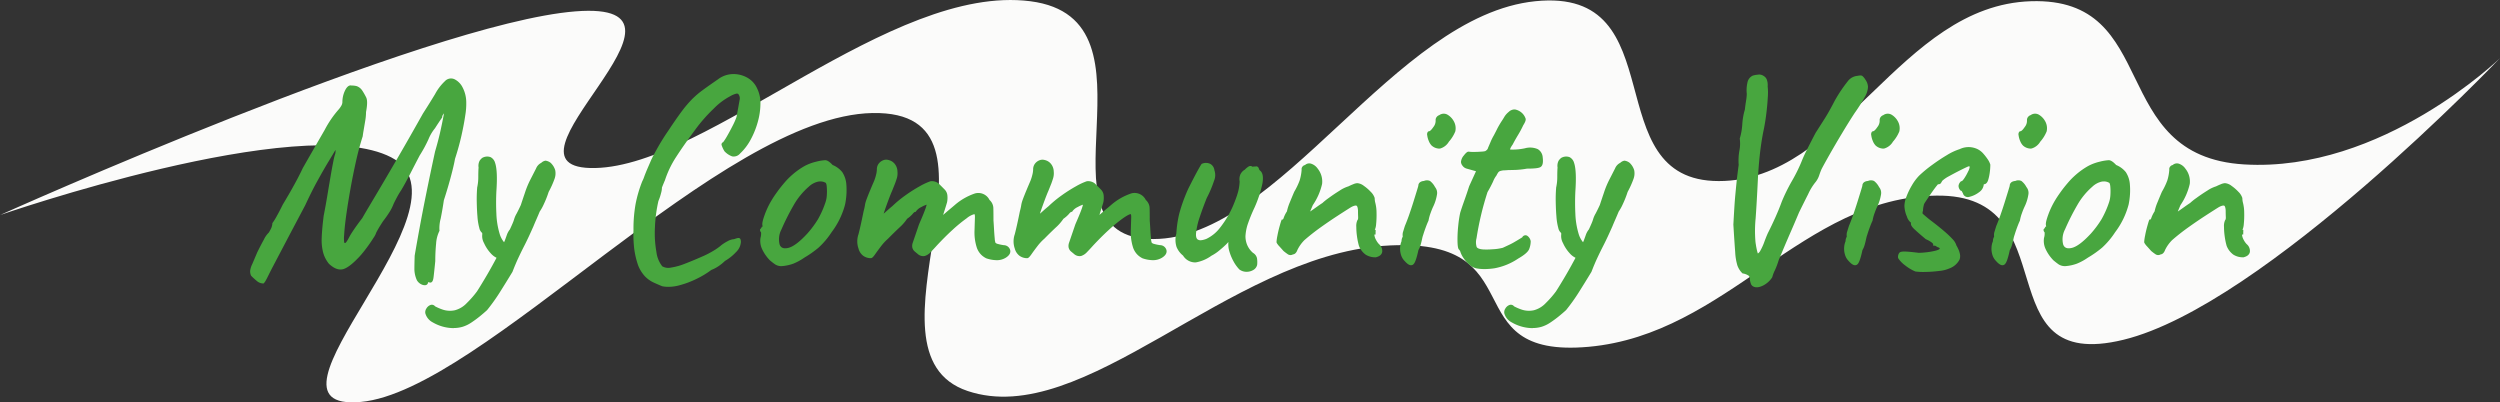 <svg xmlns="http://www.w3.org/2000/svg" xmlns:xlink="http://www.w3.org/1999/xlink" width="640" height="103" viewBox="0 0 640 103"><rect x="0" y="0" width="640" height="103" fill="#333333" stroke="none"/><defs><clipPath id="a"><rect width="512" height="65" fill="#48a63f"/></clipPath></defs><g transform="translate(-363 -5398)"><path d="M-2785.942-10257.048s109.173-49.129,147.268-52.141-24,40.747,5.112,40.1,75.643-47.243,111.354-42.7-.833,60.881,31.49,60.881,61.607-57.17,97.8-60.881,15.256,46.038,46.981,46.038,46.293-44.973,79.919-46.038,19.249,39.666,54.585,41.779,65.488-27.215,65.488-27.215-60.3,63.3-96.378,72.1-13.7-37.352-47.919-36.9-53.584,35.487-88.966,38.7-12.806-28.674-52.562-25.845-76.8,47.125-106.465,37.159,14.5-71.856-24.33-71.156-100.173,71.124-130.985,73.956,30.836-50.664,7.738-62.624S-2785.942-10257.048-2785.942-10257.048Z" transform="translate(3148.942 15710.103)" fill="#fbfbfa"/><g transform="translate(426.919 5416.968)"><g transform="translate(0.081 0.033)" clip-path="url(#a)"><path d="M45.018,52.811q-.072.437-.822.255a2.27,2.27,0,0,1-1.322-1.056,6.7,6.7,0,0,1-.571-2.546q0-1.161.071-3.49.428-2.548,1.179-6.655t1.786-9.238q1.036-5.126,2.251-10.729.856-2.908,1.393-5.347T50.09,8.516c0-.146-.13-.084-.391.183a6.956,6.956,0,0,0-.751.909,1.078,1.078,0,0,0-.285.8c-.669.972-1.263,1.867-1.787,2.693a11.111,11.111,0,0,0-1.714,2.908,33.028,33.028,0,0,1-2.215,4.074q-1.143,2.183-2.43,4.692t-2.285,4.182a21.426,21.426,0,0,0-1.286,2.182q-.645,1.238-.787,1.6a10.14,10.14,0,0,1-1,1.926,26.567,26.567,0,0,1-1.572,2.219q-.428.655-.858,1.346T31.8,39.865a4.712,4.712,0,0,1-.68,1.31q-.68,1.089-1.643,2.4a28.417,28.417,0,0,1-1.821,2.254q-2.5,2.692-4,3.165T20.3,47.72a7.553,7.553,0,0,1-1.357-2.655,12.191,12.191,0,0,1-.357-3.708q.07-2.218.5-5.563.5-2.548.929-5.128t.822-4.874q.391-2.29.714-3.891a13.411,13.411,0,0,1,.535-2.107q.144-1.456-.07-1.6t-.858.872q-.286.511-1.5,2.51t-2.822,4.908q-1.608,2.913-3.18,6.328-2.93,5.53-4.822,9.129t-3,5.709Q4.72,49.758,4.22,50.775t-.715,1.383a2.962,2.962,0,0,1-.357.509,2.134,2.134,0,0,1-1.322-.547A16.145,16.145,0,0,1,.433,50.848,2.191,2.191,0,0,1,.255,49.83a5.025,5.025,0,0,1,.464-1.491q.431-.985,1.288-3.021.926-1.888,1.714-3.309A5.671,5.671,0,0,1,4.936,40.3q.356-.581.642-1.164a3.865,3.865,0,0,0,.357-1.381,14.031,14.031,0,0,0,1.108-1.782q.752-1.345,1.536-2.945.572-.945,1.466-2.474t1.893-3.382q1-1.856,1.787-3.529Q17.008,17.9,19.3,13.936a26.342,26.342,0,0,1,3.43-5.055,5.538,5.538,0,0,0,.749-1.019A2.326,2.326,0,0,0,23.869,6.7a6.4,6.4,0,0,1,.608-2.8q.605-1.27,1.249-1.127a5.274,5.274,0,0,1,1.286.146,2.508,2.508,0,0,1,1.215.946,16.6,16.6,0,0,1,1,1.745A6.522,6.522,0,0,1,29.156,9.1a13.943,13.943,0,0,1-.214,2.292q-.214,1.273-.394,2.326t-.25,1.638q-.929,2.836-1.714,6.364t-1.429,7.127q-.645,3.6-1.072,6.692t-.535,5.091a5.705,5.705,0,0,0,.107,2.292.8.8,0,0,0,.856.073A6.182,6.182,0,0,0,25.726,41.1q.5-.873,1.393-2.146t1.75-2.363q.572-1.017,1.787-3.053T33.764,28.3q1.894-3.2,4.574-7.818T44.446,9.753q1.643-2.546,3.109-4.981a12.5,12.5,0,0,1,2.392-3.165,1.785,1.785,0,0,1,2.073-.472,4.28,4.28,0,0,1,1.893,1.926A7.863,7.863,0,0,1,54.806,6.7a17.455,17.455,0,0,1-.25,3.273q-.321,2.253-.965,5.127t-1.643,5.929q-.214,1.236-.678,3.091t-1.036,3.82q-.575,1.96-1.143,3.708-.358,2.4-.822,4.729a10.327,10.327,0,0,0-.321,3.126,8.883,8.883,0,0,0-.856,3.346q-.216,2.181-.216,4.509-.286,2.836-.428,4c-.1.776-.262,1.138-.5,1.09q-.929-.29-.928.364" transform="translate(0.169 0.503)" fill="#48a63f"/><path d="M44.715,53.652a2.034,2.034,0,0,1-.47-.063,2.645,2.645,0,0,1-1.555-1.22,7.119,7.119,0,0,1-.636-2.764c0-.779.023-1.943.07-3.5.292-1.753.686-3.972,1.187-6.714.5-2.762,1.1-5.87,1.787-9.247.692-3.428,1.449-7.041,2.251-10.732.576-1.956,1.043-3.746,1.393-5.348.289-1.307.591-2.789.9-4.416-.082.105-.164.215-.245.331-.239.341-.227.472-.227.474l.028.158-.085.166q-1,1.449-1.778,2.679a11.017,11.017,0,0,0-1.689,2.861,33.659,33.659,0,0,1-2.24,4.123c-.746,1.423-1.555,2.984-2.411,4.656s-1.631,3.086-2.3,4.2a22.008,22.008,0,0,0-1.275,2.165c-.422.81-.681,1.336-.768,1.561a10.539,10.539,0,0,1-1.035,2,27.376,27.376,0,0,1-1.593,2.25c-.265.406-.549.853-.833,1.31q-.407.66-.881,1.547a5.212,5.212,0,0,1-.726,1.4c-.467.748-1.025,1.564-1.662,2.428-.653.884-1.275,1.652-1.848,2.285-1.734,1.866-3.1,2.936-4.17,3.272-1.14.355-2.4-.1-3.736-1.361a7.936,7.936,0,0,1-1.466-2.834,12.609,12.609,0,0,1-.372-3.834c.047-1.479.216-3.36.5-5.6.337-1.717.648-3.437.931-5.144s.56-3.346.822-4.874.5-2.83.717-3.9a14.908,14.908,0,0,1,.535-2.127c.036-.369.048-.632.05-.821-.074.1-.164.232-.275.4-.18.324-.683,1.161-1.494,2.5-.8,1.31-1.717,2.911-2.816,4.9-1.069,1.935-2.135,4.057-3.165,6.3-1.964,3.708-3.571,6.748-4.833,9.149l-3,5.71q-1.105,2.1-1.6,3.115c-.341.692-.583,1.16-.729,1.407a3.439,3.439,0,0,1-.413.585L3.45,53.2H3.287a2.51,2.51,0,0,1-1.562-.63A16.706,16.706,0,0,1,.3,51.266l-.082-.124a2.591,2.591,0,0,1-.208-1.2,5.334,5.334,0,0,1,.5-1.621c.284-.655.714-1.657,1.283-3.015q.947-1.928,1.734-3.349a6.023,6.023,0,0,1,1.263-1.787c.214-.355.41-.709.585-1.067a3.5,3.5,0,0,0,.318-1.239l.011-.124.078-.1A14.19,14.19,0,0,0,6.844,35.92c.486-.872,1-1.86,1.525-2.928.4-.658.884-1.483,1.479-2.5s1.221-2.135,1.888-3.369c.655-1.217,1.252-2.4,1.776-3.509,2.2-3.857,4.063-7.095,5.587-9.739a26.333,26.333,0,0,1,3.5-5.141,5.377,5.377,0,0,0,.684-.935,1.993,1.993,0,0,0,.337-.96,6.84,6.84,0,0,1,.647-2.974c.49-1.028,1.052-1.479,1.682-1.338a5.6,5.6,0,0,1,1.294.146,2.858,2.858,0,0,1,1.421,1.081,16.251,16.251,0,0,1,1.047,1.819c.327.667.316,1.891-.037,3.742a13.36,13.36,0,0,1-.213,2.281l-.393,2.326q-.179,1.045-.248,1.62c-.631,1.951-1.2,4.08-1.722,6.406-.515,2.309-.994,4.7-1.426,7.11-.424,2.378-.783,4.625-1.069,6.677s-.462,3.747-.532,5.055a8.5,8.5,0,0,0,.022,1.983c.227.107.324.043.357.022s.31-.248,1.072-1.734c.343-.605.819-1.336,1.421-2.193s1.187-1.649,1.762-2.381c.348-.629.945-1.651,1.758-3.012s1.846-3.1,3.107-5.237,2.785-4.738,4.57-7.816c1.776-3.063,3.83-6.669,6.106-10.723,1.1-1.714,2.147-3.386,3.114-4.994A12.716,12.716,0,0,1,49.85,1.433,2.125,2.125,0,0,1,52.312.914,4.663,4.663,0,0,1,54.386,3a8.311,8.311,0,0,1,.945,3.82,17.76,17.76,0,0,1-.254,3.345c-.216,1.513-.541,3.245-.97,5.158s-.985,3.925-1.654,5.968q-.2,1.164-.672,3.063c-.313,1.251-.664,2.541-1.039,3.832q-.575,1.972-1.147,3.724c-.225,1.542-.5,3.14-.81,4.682a9.53,9.53,0,0,0-.32,2.978l.025.139-.068.125a8.511,8.511,0,0,0-.81,3.188c-.141,1.44-.213,2.945-.213,4.473-.194,1.934-.337,3.269-.431,4.047-.092.74-.24,1.135-.5,1.327a.578.578,0,0,1-.461.1c-.377-.113-.481-.074-.482-.073l.011.116a.725.725,0,0,1-.307.5.9.9,0,0,1-.515.139M50.179,8.185a.473.473,0,0,1,.168.033l.239.1.029.336c-.393,2.132-.765,3.984-1.117,5.576-.355,1.621-.827,3.428-1.4,5.374-.794,3.663-1.551,7.273-2.242,10.7-.681,3.368-1.281,6.474-1.786,9.23q-.749,4.1-1.178,6.647c-.042,1.494-.065,2.654-.065,3.425A6.351,6.351,0,0,0,43.368,52a1.879,1.879,0,0,0,1.057.827,1.024,1.024,0,0,0,.348.039.787.787,0,0,1,.3-.6,1.12,1.12,0,0,1,.971-.094,2.87,2.87,0,0,0,.157-.72c.095-.773.236-2.106.427-3.99,0-1.514.071-3.046.216-4.509a9.623,9.623,0,0,1,.841-3.38,11.8,11.8,0,0,1,.343-3.132c.3-1.53.58-3.112.819-4.707.394-1.226.773-2.46,1.154-3.764.372-1.284.72-2.564,1.032-3.8s.534-2.261.673-3.061q1.01-3.112,1.646-5.947c.424-1.892.746-3.6.959-5.1a17.31,17.31,0,0,0,.248-3.191A7.532,7.532,0,0,0,53.714,3.4,3.922,3.922,0,0,0,52,1.637a1.406,1.406,0,0,0-1.655.4,12.2,12.2,0,0,0-2.326,3.083C47.051,6.731,46,8.411,44.907,10.11c-2.265,4.035-4.321,7.646-6.1,10.71q-2.681,4.624-4.574,7.824t-3.111,5.238q-1.21,2.028-1.781,3.044c-.6.773-1.184,1.561-1.77,2.4s-1.05,1.548-1.373,2.112c-.793,1.547-1.128,1.9-1.351,2.033A1.155,1.155,0,0,1,23.6,43.4l-.118-.1c-.144-.2-.29-.574-.183-2.552.071-1.329.253-3.055.538-5.125s.648-4.317,1.074-6.7c.434-2.42.915-4.822,1.434-7.144.523-2.349,1.1-4.5,1.725-6.4.031-.314.115-.869.236-1.581l.393-2.324a13.533,13.533,0,0,0,.209-2.225c.4-2.132.281-2.971.112-3.315a16.025,16.025,0,0,0-.976-1.7,2.181,2.181,0,0,0-.988-.782,4.836,4.836,0,0,0-1.19-.135c-.3-.059-.607.286-.9.906a6.055,6.055,0,0,0-.568,2.629,2.7,2.7,0,0,1-.45,1.369A5.958,5.958,0,0,1,23.137,9.3a26.115,26.115,0,0,0-3.37,4.975Q17.48,18.238,14.2,23.982c-.515,1.1-1.119,2.29-1.781,3.519s-1.308,2.381-1.9,3.394-1.086,1.849-1.468,2.477c-.517,1.054-1.036,2.05-1.53,2.936a16.627,16.627,0,0,1-1.07,1.742,4.211,4.211,0,0,1-.385,1.4q-.293.6-.659,1.2l-.115.121a5.148,5.148,0,0,0-1.092,1.575c-.517.932-1.091,2.039-1.705,3.29-.563,1.341-.993,2.346-1.278,3A4.559,4.559,0,0,0,.778,50a1.769,1.769,0,0,0,.121.768,15.225,15.225,0,0,0,1.3,1.185,1.938,1.938,0,0,0,.912.451c.048-.07.113-.167.2-.307.14-.235.372-.689.7-1.355.334-.683.872-1.725,1.612-3.139l3-5.709q1.892-3.6,4.823-9.128c1.03-2.245,2.1-4.382,3.184-6.336,1.1-1.994,2.029-3.606,2.83-4.922s1.3-2.158,1.492-2.5c.523-.827.787-1.027,1.025-1.076l.16-.036.223.107c.265.181.382.547.242,1.968l-.029.116a13.128,13.128,0,0,0-.512,2.031q-.321,1.6-.714,3.879t-.821,4.874c-.284,1.711-.6,3.437-.931,5.138-.279,2.188-.447,4.046-.492,5.5a11.9,11.9,0,0,0,.34,3.585,7.206,7.206,0,0,0,1.288,2.518c1.086,1.016,2.088,1.418,2.945,1.144.928-.29,2.217-1.319,3.834-3.058a28.487,28.487,0,0,0,1.793-2.222c.624-.844,1.171-1.644,1.626-2.371a5.708,5.708,0,0,0,.622-1.135l.043-.15c.329-.629.647-1.185.942-1.661s.576-.914.863-1.355a26.271,26.271,0,0,0,1.568-2.214,9.87,9.87,0,0,0,.962-1.844c.1-.269.36-.788.807-1.654a22.254,22.254,0,0,1,1.311-2.22c.648-1.085,1.413-2.484,2.26-4.139q1.289-2.513,2.431-4.7a33.045,33.045,0,0,0,2.206-4.054,11.356,11.356,0,0,1,1.792-3.021c.455-.731,1.024-1.59,1.662-2.518a1.671,1.671,0,0,1,.369-.923,7.391,7.391,0,0,1,.793-.958.974.974,0,0,1,.616-.375" transform="translate(0.031 0.363)" fill="#48a63f"/><path d="M38.23,56.71a8.385,8.385,0,0,1-3.751.183,9.657,9.657,0,0,1-3.573-1.273,3.351,3.351,0,0,1-1.75-2.109,1.361,1.361,0,0,1,.25-.945,1.646,1.646,0,0,1,.787-.692.674.674,0,0,1,.822.254,11.951,11.951,0,0,0,2.071.91,6.222,6.222,0,0,0,3.357.181,6.8,6.8,0,0,0,3.252-1.963A25.35,25.35,0,0,0,42.3,48.275q.57-.873,1.928-3.128t2.822-4.983q1.464-2.727,2.465-5.055.214-.578.5-1.381a4.231,4.231,0,0,1,.715-1.308q.428-.873.751-1.638a8.6,8.6,0,0,0,.393-1.054,7.141,7.141,0,0,1,.644-1.454q.57-1.092,1.07-2.182.358-1.089,1.072-3.2a21.859,21.859,0,0,1,1.429-3.417c.572-1.116,1.036-2.024,1.393-2.73a2.367,2.367,0,0,1,1.179-1.273,2,2,0,0,1,.894-.508,3.006,3.006,0,0,1,1.035.437,3.893,3.893,0,0,1,1.072,1.709,3.694,3.694,0,0,1-.178,2.036,22.463,22.463,0,0,1-1.465,3.236,26.32,26.32,0,0,1-1.25,3.165A10.8,10.8,0,0,1,57.734,27.4c-.239.581-.512,1.225-.821,1.926s-.585,1.347-.822,1.928q-1.287,2.91-2.215,4.727t-1.643,3.346q-.714,1.528-1.5,3.564-1.645,2.69-3.179,5.128A47.32,47.32,0,0,1,44.3,52.567q-.714.653-1.786,1.527t-2.18,1.6A7.931,7.931,0,0,1,38.23,56.71m9.645-17.455a3.552,3.552,0,0,1-2.107-1.31,9.307,9.307,0,0,1-1.609-2.471,3.393,3.393,0,0,1-.428-1.892v-.8c-.285,0-.537-.362-.751-1.09a14.488,14.488,0,0,1-.464-2.837q-.144-1.747-.178-3.71a36.651,36.651,0,0,1,.107-3.708,12.2,12.2,0,0,0,.285-2.728q0-1.489.071-2.363a2.651,2.651,0,0,1,.214-1.565,2.916,2.916,0,0,1,.572-.618q2-.871,2.679,1.054t.321,7.164q-.144,2.91,0,5.819a20.485,20.485,0,0,0,.822,5.091A5.3,5.3,0,0,0,49.3,36.275a.891.891,0,0,1,.5.8,2.266,2.266,0,0,1-.285,1.054,2.418,2.418,0,0,1-.751.873,1.189,1.189,0,0,1-.892.254" transform="translate(16.101 7.585)" fill="#48a63f"/><path d="M36.156,57.553a10.72,10.72,0,0,1-5.312-1.459,3.725,3.725,0,0,1-1.932-2.372,1.744,1.744,0,0,1,.306-1.231,2.017,2.017,0,0,1,.974-.845,1.034,1.034,0,0,1,1.212.317,12.526,12.526,0,0,0,1.95.842,5.858,5.858,0,0,0,3.154.167,6.462,6.462,0,0,0,3.053-1.86,24.836,24.836,0,0,0,2.566-2.934c.368-.561,1-1.579,1.911-3.1.9-1.494,1.846-3.166,2.813-4.966.1-.19.2-.378.3-.568a4.7,4.7,0,0,1-1.536-1.2,9.682,9.682,0,0,1-1.674-2.577,3.609,3.609,0,0,1-.45-2.148l-.008-.417a2.205,2.205,0,0,1-.738-1.265,14.849,14.849,0,0,1-.479-2.917c-.1-1.16-.157-2.415-.18-3.735a37.068,37.068,0,0,1,.109-3.749,12.249,12.249,0,0,0,.284-2.7c0-1,.025-1.809.073-2.4a2.8,2.8,0,0,1,.287-1.765,3.14,3.14,0,0,1,.655-.7,2.536,2.536,0,0,1,2.105-.2,2.3,2.3,0,0,1,1.168,1.434c.475,1.352.588,3.746.344,7.325-.095,1.911-.095,3.854,0,5.771a20.31,20.31,0,0,0,.8,4.994,6.129,6.129,0,0,0,1.168,2.273c.074-.166.146-.331.216-.5.135-.365.3-.825.49-1.358a4.653,4.653,0,0,1,.785-1.429c.23-.5.478-1.034.689-1.538a8.383,8.383,0,0,0,.374-1,6.469,6.469,0,0,1,.676-1.544q.565-1.08,1.061-2.163c.223-.686.58-1.753,1.058-3.16a22.349,22.349,0,0,1,1.457-3.482c.566-1.106,1.03-2.014,1.387-2.717a2.762,2.762,0,0,1,1.334-1.442,2.008,2.008,0,0,1,1.081-.553,2.762,2.762,0,0,1,1.221.483l.088.068a4.3,4.3,0,0,1,1.173,1.887,4.091,4.091,0,0,1-.185,2.261,23.01,23.01,0,0,1-1.492,3.3,25.554,25.554,0,0,1-1.243,3.151,11.992,11.992,0,0,1-1.049,1.886c-.236.57-.5,1.2-.8,1.884q-.463,1.05-.818,1.918c-.863,1.951-1.61,3.549-2.229,4.757s-1.168,2.33-1.637,3.334-.973,2.2-1.489,3.538c-1.129,1.86-2.189,3.571-3.215,5.2a47.769,47.769,0,0,1-3.278,4.585c-.529.489-1.136,1.008-1.843,1.584s-1.455,1.124-2.211,1.623a8.39,8.39,0,0,1-2.211,1.065,8.164,8.164,0,0,1-2.318.325m-5.565-5.2a.337.337,0,0,0-.123.028,1.265,1.265,0,0,0-.6.536.984.984,0,0,0-.2.669,3,3,0,0,0,1.57,1.835,9.3,9.3,0,0,0,3.432,1.22,8.077,8.077,0,0,0,3.584-.17h0a7.64,7.64,0,0,0,2-.969c.732-.483,1.455-1.014,2.147-1.578s1.291-1.076,1.769-1.513a47.344,47.344,0,0,0,3.184-4.466q1.536-2.434,3.177-5.122c.492-1.293,1-2.5,1.48-3.527s1.027-2.14,1.649-3.357c.61-1.2,1.353-2.781,2.2-4.707.234-.574.51-1.22.821-1.928s.58-1.339.819-1.918l.059-.1a10.638,10.638,0,0,0,.987-1.776,26.223,26.223,0,0,0,1.23-3.115,23.273,23.273,0,0,0,1.465-3.238,3.326,3.326,0,0,0,.172-1.81,3.5,3.5,0,0,0-.932-1.493,2.751,2.751,0,0,0-.805-.359,2.3,2.3,0,0,0-.653.424l-.113.063a2.039,2.039,0,0,0-.957,1.081q-.538,1.057-1.395,2.728a21.778,21.778,0,0,0-1.407,3.365q-.712,2.107-1.07,3.2c-.352.776-.714,1.508-1.1,2.242a6.536,6.536,0,0,0-.605,1.347,8.561,8.561,0,0,1-.417,1.133q-.323.773-.759,1.657a4.272,4.272,0,0,0-.7,1.268q-.286.8-.5,1.386-.154.358-.318.725a1.254,1.254,0,0,1,.628,1.1,2.683,2.683,0,0,1-.33,1.24,2.832,2.832,0,0,1-.872,1.011,1.552,1.552,0,0,1-1.171.319.4.4,0,0,0-.045,0c-.124.237-.25.474-.379.715-.973,1.81-1.927,3.492-2.833,5-.922,1.528-1.555,2.555-1.936,3.14A25.748,25.748,0,0,1,40.1,51.677a7.218,7.218,0,0,1-3.44,2.067,6.609,6.609,0,0,1-3.57-.2,12.176,12.176,0,0,1-2.147-.946l-.092-.081c-.105-.13-.189-.167-.264-.167M49.37,36.836q-.486,1.045-1.055,2.16a1.107,1.107,0,0,0,.372-.181,2.029,2.029,0,0,0,.628-.734,1.871,1.871,0,0,0,.239-.869.453.453,0,0,0-.185-.376M44.843,14.424a2.5,2.5,0,0,0-.963.238,3.6,3.6,0,0,0-.411.488c-.062.085-.2.386-.141,1.308-.048.622-.071,1.406-.071,2.388a12.685,12.685,0,0,1-.295,2.818c-.087,1.092-.123,2.326-.1,3.611.023,1.3.082,2.542.177,3.685a14.27,14.27,0,0,0,.448,2.755c.216.729.394.813.4.814h.386l-.014,1.191a2.908,2.908,0,0,0,.4,1.731,8.871,8.871,0,0,0,1.541,2.367,3.867,3.867,0,0,0,1.325,1.03q.668-1.3,1.223-2.5a6.46,6.46,0,0,1-1.559-2.8,20.9,20.9,0,0,1-.839-5.19,58.577,58.577,0,0,1,0-5.859c.233-3.427.132-5.783-.3-7.011a1.548,1.548,0,0,0-.748-.975,1.1,1.1,0,0,0-.45-.088" transform="translate(15.964 7.446)" fill="#48a63f"/><path d="M70.584,53.79q-1.07-.437-2.18-.945a7.068,7.068,0,0,1-2.07-1.491,8.322,8.322,0,0,1-1.68-2.728,20.771,20.771,0,0,1-.965-4.145,31.882,31.882,0,0,1-.177-4.729,35.5,35.5,0,0,1,.534-6.582,32.1,32.1,0,0,1,1.68-5.71,9.447,9.447,0,0,0,.535-1.273q.391-1.052.928-2.29t.824-1.891q.568-1.236,1.748-3.309T72.3,14.66q2.071-3.126,3.43-4.947A29.72,29.72,0,0,1,78.3,6.658a22.579,22.579,0,0,1,2.752-2.364q1.534-1.126,3.964-2.8A6.093,6.093,0,0,1,88.485.259,6.65,6.65,0,0,1,92.02,1.1a5.557,5.557,0,0,1,2.428,2.654,7.948,7.948,0,0,1,.787,3.674,17.21,17.21,0,0,1-.644,4.509,20.885,20.885,0,0,1-1.786,4.473A13.4,13.4,0,0,1,90.163,19.9a1.789,1.789,0,0,1-1.679.653,4.657,4.657,0,0,1-1.753-1.163,9.394,9.394,0,0,1-.678-1.454c-.023-.147.061-.243.25-.293A12.934,12.934,0,0,0,87.447,15.9q.714-1.236,1.429-2.655a18.012,18.012,0,0,0,1-2.29q.57-3.057.787-4.328A2.107,2.107,0,0,0,90.232,4.7a.913.913,0,0,0-.819-.217,6.091,6.091,0,0,0-1.752.726,17.132,17.132,0,0,0-4.285,3.236,39.941,39.941,0,0,0-4.861,5.565q-2.858,3.855-4.788,6.836a25.594,25.594,0,0,0-2.929,6.11q-.144.293-.783,1.891a4.167,4.167,0,0,1-.217,1.418,11.923,11.923,0,0,1-.641,1.928,36.222,36.222,0,0,0-.929,6.948A27.671,27.671,0,0,0,68.62,45.5a7.6,7.6,0,0,0,1.607,3.852,3.474,3.474,0,0,0,2.537.438,16.683,16.683,0,0,0,3.678-1.019q2.071-.8,4.218-1.745a23.8,23.8,0,0,0,3.142-1.6A14.217,14.217,0,0,0,85.945,43.9a10.9,10.9,0,0,1,1.466-.91,3.436,3.436,0,0,1,1.536-.472,2.859,2.859,0,0,1,1.142-.291c.1.05.143.268.143.655a3.55,3.55,0,0,1-1.106,2.254A11.8,11.8,0,0,1,86.3,47.389a10.985,10.985,0,0,1-1.5,1.237,8.2,8.2,0,0,1-1.93,1.017A21.813,21.813,0,0,1,79.158,51.9a23.345,23.345,0,0,1-4.463,1.672,9.265,9.265,0,0,1-4.11.218" transform="translate(35.044 0.106)" fill="#48a63f"/><path d="M72.205,54.46a7.928,7.928,0,0,1-1.555-.146l-.071-.02q-1.08-.441-2.194-.952A7.465,7.465,0,0,1,66.2,51.771a8.792,8.792,0,0,1-1.762-2.855,21.316,21.316,0,0,1-.991-4.247,32.625,32.625,0,0,1-.182-4.788,36.013,36.013,0,0,1,.543-6.647,32.578,32.578,0,0,1,1.7-5.782,8.272,8.272,0,0,0,.532-1.267c.259-.694.565-1.448.937-2.309l.822-1.892c.388-.841.982-1.963,1.769-3.346s1.648-2.753,2.555-4.066c1.382-2.087,2.54-3.756,3.438-4.959a30.475,30.475,0,0,1,2.606-3.094,23.045,23.045,0,0,1,2.8-2.406c1.021-.748,2.321-1.666,3.975-2.806A6.491,6.491,0,0,1,88.607,0a7.158,7.158,0,0,1,3.736.884,5.956,5.956,0,0,1,2.6,2.837,8.343,8.343,0,0,1,.822,3.837,17.666,17.666,0,0,1-.658,4.614,21.34,21.34,0,0,1-1.82,4.558,13.789,13.789,0,0,1-2.723,3.594,2.129,2.129,0,0,1-2.045.74,4.976,4.976,0,0,1-1.908-1.254l-.079-.1a7.009,7.009,0,0,1-.718-1.575.613.613,0,0,1,.4-.7,14.079,14.079,0,0,0,1.036-1.607c.473-.819.951-1.706,1.42-2.635a17.511,17.511,0,0,0,.977-2.234c.366-1.983.628-3.422.771-4.269A1.733,1.733,0,0,0,90.1,5.111c-.037-.037-.154-.152-.5-.105a5.634,5.634,0,0,0-1.62.684,16.9,16.9,0,0,0-4.2,3.176,39.8,39.8,0,0,0-4.813,5.512c-1.9,2.556-3.5,4.85-4.774,6.819a25.271,25.271,0,0,0-2.886,6.014c-.129.271-.482,1.141-.756,1.819a5.168,5.168,0,0,1-.237,1.466,12.518,12.518,0,0,1-.666,1.993,36.759,36.759,0,0,0-.894,6.8,27.5,27.5,0,0,0,.385,6.271,7.283,7.283,0,0,0,1.5,3.653,3.17,3.17,0,0,0,2.211.325,16.4,16.4,0,0,0,3.593-1c1.376-.531,2.788-1.116,4.2-1.74a23.422,23.422,0,0,0,3.1-1.575,13.986,13.986,0,0,0,2.084-1.483,10.991,10.991,0,0,1,1.545-.966,3.853,3.853,0,0,1,1.646-.516c.931-.333,1.188-.348,1.382-.252.316.164.36.582.36,1.008a3.893,3.893,0,0,1-1.209,2.521,12.285,12.285,0,0,1-2.87,2.3,11.523,11.523,0,0,1-1.517,1.246A8.685,8.685,0,0,1,83.2,50.132a22.522,22.522,0,0,1-3.733,2.261,23.883,23.883,0,0,1-4.539,1.7,10.9,10.9,0,0,1-2.721.369m-1.373-.912a8.98,8.98,0,0,0,3.9-.22,23.03,23.03,0,0,0,4.392-1.646,21.572,21.572,0,0,0,3.649-2.214l.1-.057a7.883,7.883,0,0,0,1.84-.971,10.719,10.719,0,0,0,1.446-1.191l.079-.062a11.522,11.522,0,0,0,2.731-2.179,3.22,3.22,0,0,0,1.007-1.991c0-.1,0-.178-.008-.238-.14.036-.372.107-.762.246l-.129.023a3.1,3.1,0,0,0-1.359.429,10.3,10.3,0,0,0-1.41.875A14.536,14.536,0,0,1,84.14,45.9a24.231,24.231,0,0,1-3.194,1.626c-1.416.626-2.841,1.215-4.228,1.75a17.125,17.125,0,0,1-3.764,1.042,3.858,3.858,0,0,1-2.81-.5,7.8,7.8,0,0,1-1.766-4.1,28.318,28.318,0,0,1-.4-6.457,37.124,37.124,0,0,1,.939-7.024,12.4,12.4,0,0,0,.644-1.934,3.955,3.955,0,0,0,.214-1.228l-.023-.116.042-.125c.461-1.147.7-1.72.8-1.917a25.806,25.806,0,0,1,2.952-6.15c1.283-1.985,2.9-4.292,4.8-6.856A40.525,40.525,0,0,1,83.25,8.292a17.275,17.275,0,0,1,4.4-3.31A6.229,6.229,0,0,1,89.5,4.226a1.3,1.3,0,0,1,1.145.327,2.49,2.49,0,0,1,.538,2.275q-.216,1.275-.788,4.335a17.669,17.669,0,0,1-1.035,2.4c-.475.941-.959,1.843-1.441,2.674a13.178,13.178,0,0,1-1.182,1.8l-.113.1c.067.156.217.482.56,1.143a4.242,4.242,0,0,0,1.545,1.028c.36.107.8-.087,1.309-.564A13.025,13.025,0,0,0,92.6,16.353a20.6,20.6,0,0,0,1.753-4.387,16.884,16.884,0,0,0,.628-4.405,7.577,7.577,0,0,0-.743-3.49,5.217,5.217,0,0,0-2.271-2.491A6.314,6.314,0,0,0,88.636.791a5.745,5.745,0,0,0-3.253,1.16c-1.658,1.143-2.951,2.056-3.967,2.8a22.616,22.616,0,0,0-2.7,2.323,29.7,29.7,0,0,0-2.538,3.016c-.889,1.189-2.039,2.847-3.416,4.927-.9,1.3-1.747,2.651-2.523,4.013S68.877,21.5,68.5,22.312l-.818,1.881c-.366.849-.667,1.59-.92,2.271a8.038,8.038,0,0,1-.576,1.352,32.264,32.264,0,0,0-1.621,5.566,35.246,35.246,0,0,0-.529,6.508,31.732,31.732,0,0,0,.175,4.678,20.384,20.384,0,0,0,.946,4.066,7.97,7.97,0,0,0,1.587,2.578A6.706,6.706,0,0,0,68.7,52.625q1.08.495,2.129.923" transform="translate(34.907 -0.033)" fill="#48a63f"/><path d="M89.573,40.819a2.571,2.571,0,0,1-1.465-.364q-.538-.365-1.322-1.019a9.878,9.878,0,0,1-1.93-2.8,4.527,4.527,0,0,1-.357-2.581,4.242,4.242,0,0,0,.143-1.672c-.239-.242-.31-.4-.214-.472a1.161,1.161,0,0,0,.285-.4c.285,0,.382-.266.285-.8a5.92,5.92,0,0,1,.572-2.546,20.341,20.341,0,0,1,1.787-3.708q.428-.727,1.285-1.928t1.894-2.4A17.775,17.775,0,0,1,92.431,18.2a18.672,18.672,0,0,1,3.143-2.256,11.89,11.89,0,0,1,2.931-1.09,11.662,11.662,0,0,1,2.178-.364c.4,0,.965.39,1.679,1.164a5.843,5.843,0,0,1,2.4,1.745,6.158,6.158,0,0,1,.963,2.982,17.6,17.6,0,0,1-.321,4.981A19.746,19.746,0,0,1,102,32.309,19.731,19.731,0,0,1,98.719,36.2a26.449,26.449,0,0,1-3.573,2.508A13.9,13.9,0,0,1,92.431,40.2a10.423,10.423,0,0,1-2.858.619m6.859-7.711A25.593,25.593,0,0,0,99.183,29.4a24.5,24.5,0,0,0,1.966-4.438,7.365,7.365,0,0,0,.357-2,14.2,14.2,0,0,0-.036-2.254c-.071-.7-.25-1.1-.535-1.2a3.079,3.079,0,0,0-2.073-.327A5.457,5.457,0,0,0,96.218,20.6a18.219,18.219,0,0,0-3.858,4.692,62.384,62.384,0,0,0-3.216,6.364,5.786,5.786,0,0,0-.464,4.182q.607,1.563,2.644,1.092t5.109-3.82" transform="translate(46.564 7.913)" fill="#48a63f"/><path d="M89.727,41.353h-.016a2.921,2.921,0,0,1-1.68-.429c-.368-.251-.81-.591-1.353-1.042A10.324,10.324,0,0,1,84.64,36.93a4.94,4.94,0,0,1-.383-2.8,3.779,3.779,0,0,0,.146-1.437.843.843,0,0,1-.264-.595l.014-.181.183-.181a.807.807,0,0,0,.171-.26l.107-.217h.171a1.36,1.36,0,0,0-.028-.336c-.074-.3-.081-.912.591-2.753a20.736,20.736,0,0,1,1.821-3.783c.287-.489.726-1.146,1.3-1.951S89.7,20.8,90.384,20.006a18.14,18.14,0,0,1,1.936-1.971,18.971,18.971,0,0,1,3.211-2.3,12.321,12.321,0,0,1,3.024-1.127,11.817,11.817,0,0,1,2.265-.373c.515,0,1.122.392,1.907,1.229A6.179,6.179,0,0,1,105.2,17.3a6.568,6.568,0,0,1,1.041,3.177,18.084,18.084,0,0,1-.327,5.1,20.209,20.209,0,0,1-3.457,7.1A20.212,20.212,0,0,1,99.1,36.642a26.858,26.858,0,0,1-3.624,2.546,14.087,14.087,0,0,1-2.774,1.519,10.823,10.823,0,0,1-2.962.644Zm-4.74-9.18c.019.02.04.043.067.07l.1.105.009.149A4.563,4.563,0,0,1,85,34.332a4.181,4.181,0,0,0,.351,2.285A9.5,9.5,0,0,0,87.2,39.306c.479.393.915.729,1.257.962a2.2,2.2,0,0,0,1.233.3,10.1,10.1,0,0,0,2.735-.593,13.548,13.548,0,0,0,2.639-1.451,26.3,26.3,0,0,0,3.54-2.484,19.525,19.525,0,0,0,3.216-3.812,19.536,19.536,0,0,0,3.331-6.8,17.261,17.261,0,0,0,.318-4.867,5.8,5.8,0,0,0-.891-2.787,5.493,5.493,0,0,0-2.239-1.618l-.127-.093c-.866-.937-1.264-1.039-1.4-1.039a11.436,11.436,0,0,0-2.094.355,11.59,11.59,0,0,0-2.834,1.056,18.229,18.229,0,0,0-3.075,2.206,17.449,17.449,0,0,0-1.851,1.887c-.675.779-1.3,1.575-1.871,2.371s-.987,1.425-1.268,1.9a19.914,19.914,0,0,0-1.755,3.643,5.293,5.293,0,0,0-.56,2.312,1.243,1.243,0,0,1-.135,1.051.634.634,0,0,1-.275.2,1.848,1.848,0,0,1-.116.172m-.178.183-.008.008.008-.008m5.785,5.217a2.131,2.131,0,0,1-2.136-1.451,6.168,6.168,0,0,1,.467-4.478,62.9,62.9,0,0,1,3.241-6.415,18.683,18.683,0,0,1,3.941-4.791,5.829,5.829,0,0,1,2.836-1.507,3.442,3.442,0,0,1,2.324.376c.593.194.693,1.177.726,1.5a14.6,14.6,0,0,1,.036,2.316,7.717,7.717,0,0,1-.379,2.11,24.849,24.849,0,0,1-2,4.506,25.924,25.924,0,0,1-2.793,3.769l-.006.008c-2.122,2.312-3.857,3.6-5.306,3.934a4.23,4.23,0,0,1-.953.119m9-17.9a3.647,3.647,0,0,0-.54.042,5.131,5.131,0,0,0-2.45,1.33,17.925,17.925,0,0,0-3.776,4.593,61.754,61.754,0,0,0-3.194,6.324,5.439,5.439,0,0,0-.458,3.877c.209.536.661,1.214,2.2.85,1.274-.3,2.926-1.541,4.909-3.7a25.286,25.286,0,0,0,2.706-3.648,24.215,24.215,0,0,0,1.932-4.365,6.962,6.962,0,0,0,.335-1.891,13.972,13.972,0,0,0-.033-2.193c-.068-.657-.22-.847-.275-.866a2.636,2.636,0,0,0-1.353-.355" transform="translate(46.426 7.773)" fill="#48a63f"/><path d="M133.236,38.9a5,5,0,0,1-1.072-.728,4.434,4.434,0,0,1-1.215-2,12.4,12.4,0,0,1-.5-3.965q.07-2.181.107-3.417t-.537-1.237a5.311,5.311,0,0,0-2.178,1.127,38.074,38.074,0,0,0-3.68,3.018q-2.073,1.893-4.215,4.219-.714.8-1.393,1.491a3.1,3.1,0,0,1-1.322.872,1.736,1.736,0,0,1-1.5-.472l-.787-.653a1.452,1.452,0,0,1-.428-.765,2.024,2.024,0,0,1,.071-.909l1.643-4.8q1.143-2.62,1.572-3.82a6.437,6.437,0,0,0,.43-1.527c0-.218-.073-.3-.216-.254a5.608,5.608,0,0,0-1.714.692,3.942,3.942,0,0,0-1.5,1.2q-.286,0-.858.655a7.391,7.391,0,0,1-1.429,1.236,11.117,11.117,0,0,1-1.964,2.256q-1.466,1.382-2.893,2.835a13.207,13.207,0,0,0-1.823,1.965c-.6.777-1.1,1.454-1.5,2.036s-.678.873-.822.873a2.912,2.912,0,0,1-1.679-.509,2.978,2.978,0,0,1-1.106-1.672,5.239,5.239,0,0,1,0-3.456q.57-2.218,1.285-5.782a15.835,15.835,0,0,0,.358-1.6,5.99,5.99,0,0,1,.25-1.053q.177-.546.642-1.711t1.465-3.49a12.315,12.315,0,0,0,.608-2.073,7.4,7.4,0,0,0,.107-.982,1.956,1.956,0,0,1,.393-1.236,2.184,2.184,0,0,1,.965-.728,1.65,1.65,0,0,1,1.072-.073,2.494,2.494,0,0,1,1.393.8,2.85,2.85,0,0,1,.678,1.818,4.109,4.109,0,0,1-.143,1.562c-.143.463-.285.886-.428,1.274l-.787,1.963q-.358.8-.928,2.329t-1,2.8a8.636,8.636,0,0,0-.428,1.491c.047.144.214.108.5-.11s.655-.533,1.108-.945.917-.813,1.393-1.2a29.08,29.08,0,0,1,3.393-2.8,37.512,37.512,0,0,1,3.609-2.29,16.088,16.088,0,0,1,2.644-1.237,2.465,2.465,0,0,1,1.679.437q.465.437,1.607,1.6a2.066,2.066,0,0,1,.572,1.308,5.468,5.468,0,0,1-.071,1.528q-.072.293-.428,1.418t-1,3.163q1.643-1.454,2.644-2.292c.666-.556,1.167-.982,1.5-1.273a14.977,14.977,0,0,1,4.859-2.764,2.8,2.8,0,0,1,3.357,1.528,2.512,2.512,0,0,1,.894,1.745q.035.948.036,3.275.07.945.143,2.254t.178,2.363a3.859,3.859,0,0,0,.25,1.273,1.541,1.541,0,0,0,.822.474,11.485,11.485,0,0,0,1.607.327,1.352,1.352,0,0,1,1.286.946q.214.8-.929,1.527a3.976,3.976,0,0,1-2.358.581,7.959,7.959,0,0,1-2.285-.435" transform="translate(55.416 7.867)" fill="#48a63f"/><path d="M135.917,39.878c-.092,0-.185,0-.278-.008a8.428,8.428,0,0,1-2.4-.458l-.012,0a5.222,5.222,0,0,1-1.171-.788,4.751,4.751,0,0,1-1.336-2.174,12.61,12.61,0,0,1-.523-4.1c.047-1.466.082-2.6.107-3.43.02-.708-.127-.828-.129-.83a5.11,5.11,0,0,0-1.981,1.058,38.255,38.255,0,0,0-3.641,2.987c-1.362,1.245-2.772,2.657-4.19,4.195q-.714.8-1.4,1.5a3.455,3.455,0,0,1-1.492.974,2.1,2.1,0,0,1-1.835-.537l-.8-.664a1.877,1.877,0,0,1-.565-1,2.4,2.4,0,0,1,.081-1.087L116,30.693c.785-1.8,1.3-3.046,1.575-3.825a10.958,10.958,0,0,0,.375-1.2,6.99,6.99,0,0,0-1.331.591,3.531,3.531,0,0,0-1.354,1.061l-.113.186h-.214a1.934,1.934,0,0,0-.568.522,7.9,7.9,0,0,1-1.43,1.254,11.926,11.926,0,0,1-1.99,2.265c-.974.92-1.945,1.87-2.883,2.826a12.985,12.985,0,0,0-1.792,1.928q-.887,1.157-1.488,2.021c-.605.87-.877,1.041-1.139,1.041a3.3,3.3,0,0,1-1.894-.576A3.372,3.372,0,0,1,100.5,36.9a5.546,5.546,0,0,1,0-3.673c.377-1.466.808-3.406,1.28-5.76.192-.735.309-1.259.355-1.579a6.468,6.468,0,0,1,.265-1.123q.179-.55.652-1.733.465-1.166,1.469-3.5a11.97,11.97,0,0,0,.579-1.976,6.618,6.618,0,0,0,.1-.921,2.363,2.363,0,0,1,.476-1.48,2.612,2.612,0,0,1,1.133-.853,2.017,2.017,0,0,1,1.314-.081,2.847,2.847,0,0,1,1.568.907,3.239,3.239,0,0,1,.783,2.064,4.518,4.518,0,0,1-.16,1.706q-.219.7-.436,1.293l-.79,1.974c-.239.534-.548,1.31-.925,2.319s-.712,1.945-1,2.787c-.1.29-.172.519-.228.7.223-.186.484-.413.782-.686.456-.417.928-.821,1.409-1.214a29.8,29.8,0,0,1,3.415-2.817,38.609,38.609,0,0,1,3.646-2.313A16.441,16.441,0,0,1,118.9,19.68l.115-.017a2.782,2.782,0,0,1,1.941.542q.468.439,1.62,1.61a2.47,2.47,0,0,1,.683,1.553,5.849,5.849,0,0,1-.078,1.64c-.053.217-.2.7-.439,1.462l-.579,1.826q.945-.822,1.607-1.378,1-.831,1.5-1.268a15.439,15.439,0,0,1,5.006-2.844,3.182,3.182,0,0,1,3.762,1.654,2.885,2.885,0,0,1,.979,1.985q.035.95.036,3.289c.047.6.093,1.356.143,2.233s.106,1.647.177,2.346a3.9,3.9,0,0,0,.189,1.1,1.234,1.234,0,0,0,.605.308,11.156,11.156,0,0,0,1.555.317,1.7,1.7,0,0,1,1.6,1.231c.133.494.05,1.236-1.1,1.965a4.351,4.351,0,0,1-2.307.649m-2.4-1.2a7.64,7.64,0,0,0,2.17.409,3.562,3.562,0,0,0,2.136-.525c.591-.375.847-.742.756-1.087-.062-.234-.231-.557-.963-.657a12.076,12.076,0,0,1-1.666-.341,1.882,1.882,0,0,1-1.022-.613,3.333,3.333,0,0,1-.324-1.471c-.073-.708-.133-1.5-.18-2.381s-.1-1.618-.143-2.247c0-1.573-.014-2.66-.037-3.287A2.113,2.113,0,0,0,133.471,25l-.067-.082a2.429,2.429,0,0,0-2.926-1.356,14.693,14.693,0,0,0-4.726,2.7c-.32.279-.822.706-1.491,1.265s-1.544,1.318-2.636,2.284l-1.047.929L122,26.228q.349-1.108.422-1.394a5.083,5.083,0,0,0,.06-1.4,1.657,1.657,0,0,0-.461-1.065q-1.133-1.152-1.595-1.589a2.01,2.01,0,0,0-1.357-.333,16.392,16.392,0,0,0-2.518,1.191,36.873,36.873,0,0,0-3.571,2.267,29.136,29.136,0,0,0-3.35,2.762c-.495.406-.954.8-1.4,1.209-.464.421-.841.742-1.133.966a.887.887,0,0,1-.776.251.5.5,0,0,1-.324-.333l-.02-.124a6.457,6.457,0,0,1,.45-1.62q.428-1.277,1-2.812c.389-1.039.7-1.809.939-2.35l.777-1.951c.14-.37.281-.788.42-1.242a3.757,3.757,0,0,0,.127-1.412,2.49,2.49,0,0,0-.576-1.579,2.084,2.084,0,0,0-1.181-.683,1.3,1.3,0,0,0-.867.053,1.807,1.807,0,0,0-.8.6,1.555,1.555,0,0,0-.31.993,7.714,7.714,0,0,1-.112,1.044,12.579,12.579,0,0,1-.625,2.148c-.675,1.57-1.162,2.731-1.471,3.5s-.517,1.329-.635,1.686a5.628,5.628,0,0,0-.233.985,16.486,16.486,0,0,1-.368,1.647c-.47,2.347-.9,4.3-1.286,5.78a4.929,4.929,0,0,0-.023,3.188,2.7,2.7,0,0,0,.971,1.513,2.522,2.522,0,0,0,1.451.443c-.036-.011.126-.141.52-.708.408-.587.911-1.268,1.513-2.052a13.659,13.659,0,0,1,1.876-2.021c.922-.94,1.9-1.9,2.881-2.826a10.9,10.9,0,0,0,1.894-2.165l.118-.129a7.175,7.175,0,0,0,1.356-1.169,2.4,2.4,0,0,1,.917-.751,4.726,4.726,0,0,1,1.548-1.191,5.868,5.868,0,0,1,1.849-.734.456.456,0,0,1,.414.081.654.654,0,0,1,.234.564,5.7,5.7,0,0,1-.451,1.663c-.285.8-.8,2.055-1.582,3.845l-1.632,4.769a1.6,1.6,0,0,0-.056.706,1.063,1.063,0,0,0,.32.559l.759.629a1.382,1.382,0,0,0,1.153.4,2.725,2.725,0,0,0,1.151-.771q.673-.683,1.381-1.477c1.437-1.559,2.864-2.987,4.243-4.247a38.834,38.834,0,0,1,3.719-3.049c1.514-1.062,2.077-1.2,2.4-1.2a.782.782,0,0,1,.58.246,1.9,1.9,0,0,1,.343,1.4q-.037,1.24-.107,3.419a12.081,12.081,0,0,0,.476,3.818A4.076,4.076,0,0,0,132.546,38a4.507,4.507,0,0,0,.967.669M118.277,25.6l-.04.006a.13.13,0,0,0,.04-.006" transform="translate(55.277 7.727)" fill="#48a63f"/><path d="M159.026,38.9a5,5,0,0,1-1.072-.728,4.434,4.434,0,0,1-1.215-2,12.4,12.4,0,0,1-.5-3.965q.07-2.181.107-3.417t-.537-1.237a5.311,5.311,0,0,0-2.178,1.127,38.075,38.075,0,0,0-3.68,3.018q-2.073,1.893-4.215,4.219-.714.8-1.393,1.491a3.1,3.1,0,0,1-1.322.872,1.736,1.736,0,0,1-1.5-.472l-.787-.653a1.452,1.452,0,0,1-.428-.765,2.024,2.024,0,0,1,.071-.909l1.643-4.8q1.143-2.62,1.572-3.82a6.436,6.436,0,0,0,.43-1.527c0-.218-.073-.3-.216-.254a5.608,5.608,0,0,0-1.714.692,3.942,3.942,0,0,0-1.5,1.2q-.286,0-.858.655a7.39,7.39,0,0,1-1.429,1.236,11.117,11.117,0,0,1-1.964,2.256q-1.466,1.382-2.893,2.835a13.207,13.207,0,0,0-1.823,1.965c-.6.777-1.1,1.454-1.5,2.036s-.678.873-.822.873a2.912,2.912,0,0,1-1.679-.509,2.97,2.97,0,0,1-1.106-1.672,5.239,5.239,0,0,1,0-3.456q.57-2.218,1.285-5.782a15.837,15.837,0,0,0,.358-1.6,5.992,5.992,0,0,1,.25-1.053q.177-.546.642-1.711t1.465-3.49a12.316,12.316,0,0,0,.608-2.073,7.4,7.4,0,0,0,.107-.982,1.956,1.956,0,0,1,.393-1.236,2.184,2.184,0,0,1,.965-.728,1.65,1.65,0,0,1,1.072-.073,2.5,2.5,0,0,1,1.393.8,2.85,2.85,0,0,1,.678,1.818,4.109,4.109,0,0,1-.143,1.562c-.143.463-.285.886-.428,1.274l-.787,1.963q-.358.8-.928,2.329t-1,2.8a8.634,8.634,0,0,0-.428,1.491c.047.144.214.108.5-.11s.655-.533,1.108-.945.917-.813,1.393-1.2a29.08,29.08,0,0,1,3.393-2.8,37.51,37.51,0,0,1,3.609-2.29,16.087,16.087,0,0,1,2.644-1.237,2.465,2.465,0,0,1,1.679.437q.465.437,1.607,1.6a2.066,2.066,0,0,1,.572,1.308,5.469,5.469,0,0,1-.071,1.528q-.072.293-.428,1.418t-1,3.163q1.643-1.454,2.644-2.292c.666-.556,1.167-.982,1.5-1.273a14.977,14.977,0,0,1,4.859-2.764,2.8,2.8,0,0,1,3.357,1.528,2.512,2.512,0,0,1,.894,1.745q.035.948.036,3.275.07.945.143,2.254t.178,2.363a3.858,3.858,0,0,0,.25,1.273,1.541,1.541,0,0,0,.822.474,11.484,11.484,0,0,0,1.607.327,1.352,1.352,0,0,1,1.286.946q.214.8-.929,1.527a3.976,3.976,0,0,1-2.358.581,7.958,7.958,0,0,1-2.285-.435" transform="translate(69.637 7.867)" fill="#48a63f"/><path d="M161.706,39.878c-.092,0-.185,0-.278-.008a8.428,8.428,0,0,1-2.4-.458l-.012,0a5.222,5.222,0,0,1-1.171-.788,4.751,4.751,0,0,1-1.336-2.174,12.61,12.61,0,0,1-.523-4.1c.047-1.466.082-2.6.107-3.43.02-.708-.127-.828-.129-.83h0c-.16,0-.625.111-1.975,1.058a38.06,38.06,0,0,0-3.641,2.987c-1.364,1.245-2.774,2.657-4.192,4.195q-.714.8-1.4,1.5a3.455,3.455,0,0,1-1.492.974,2.1,2.1,0,0,1-1.835-.537l-.8-.664a1.877,1.877,0,0,1-.565-1,2.4,2.4,0,0,1,.081-1.087l1.649-4.82c.785-1.8,1.3-3.046,1.575-3.825a10.963,10.963,0,0,0,.375-1.2,6.991,6.991,0,0,0-1.331.591,3.53,3.53,0,0,0-1.354,1.061l-.113.186h-.214a1.933,1.933,0,0,0-.568.522,7.9,7.9,0,0,1-1.43,1.254,11.925,11.925,0,0,1-1.99,2.265c-.974.92-1.945,1.87-2.883,2.826a12.983,12.983,0,0,0-1.792,1.928q-.887,1.157-1.488,2.021c-.605.87-.875,1.041-1.139,1.041a3.3,3.3,0,0,1-1.894-.576,3.372,3.372,0,0,1-1.261-1.883,5.546,5.546,0,0,1,0-3.673c.377-1.466.808-3.406,1.28-5.76.192-.735.309-1.259.355-1.579a6.473,6.473,0,0,1,.265-1.123q.179-.55.652-1.733.465-1.166,1.469-3.5a11.969,11.969,0,0,0,.579-1.976,6.616,6.616,0,0,0,.1-.921,2.363,2.363,0,0,1,.476-1.48,2.612,2.612,0,0,1,1.133-.853,2.018,2.018,0,0,1,1.314-.081,2.847,2.847,0,0,1,1.568.907,3.239,3.239,0,0,1,.783,2.064,4.519,4.519,0,0,1-.16,1.706q-.219.7-.436,1.293l-.79,1.974c-.239.534-.548,1.31-.925,2.319s-.712,1.945-1,2.787c-.1.29-.172.519-.228.7.223-.186.484-.413.782-.686.456-.417.928-.821,1.409-1.214a29.8,29.8,0,0,1,3.415-2.817,38.614,38.614,0,0,1,3.646-2.313,16.441,16.441,0,0,1,2.713-1.268l.115-.017a2.782,2.782,0,0,1,1.941.542q.468.439,1.62,1.61a2.47,2.47,0,0,1,.683,1.553,5.847,5.847,0,0,1-.078,1.64c-.053.217-.2.7-.439,1.462l-.579,1.826q.945-.822,1.607-1.378,1-.831,1.5-1.268A15.439,15.439,0,0,1,156.06,22.8a3.182,3.182,0,0,1,3.762,1.654,2.885,2.885,0,0,1,.979,1.985q.035.95.036,3.289c.047.6.093,1.356.143,2.233s.105,1.647.177,2.346a3.9,3.9,0,0,0,.189,1.1,1.234,1.234,0,0,0,.605.308,11.157,11.157,0,0,0,1.555.317,1.7,1.7,0,0,1,1.6,1.231c.133.494.05,1.236-1.1,1.965a4.351,4.351,0,0,1-2.307.649m-2.4-1.2a7.64,7.64,0,0,0,2.17.409,3.562,3.562,0,0,0,2.136-.525c.591-.375.847-.742.756-1.087-.062-.234-.231-.557-.963-.657a12.078,12.078,0,0,1-1.666-.341,1.882,1.882,0,0,1-1.022-.613,3.333,3.333,0,0,1-.324-1.471c-.073-.708-.133-1.5-.18-2.381s-.1-1.618-.143-2.247c0-1.573-.014-2.66-.037-3.287A2.113,2.113,0,0,0,159.26,25l-.067-.082a2.429,2.429,0,0,0-2.926-1.356,14.692,14.692,0,0,0-4.726,2.7c-.32.279-.822.706-1.491,1.265s-1.544,1.318-2.636,2.284l-1.047.929,1.426-4.51q.349-1.108.422-1.394a5.083,5.083,0,0,0,.061-1.4,1.658,1.658,0,0,0-.461-1.065q-1.133-1.152-1.595-1.589a2.01,2.01,0,0,0-1.357-.333,16.392,16.392,0,0,0-2.518,1.191,36.872,36.872,0,0,0-3.571,2.267,29.134,29.134,0,0,0-3.35,2.762c-.495.406-.954.8-1.4,1.209-.464.421-.841.742-1.133.966a.889.889,0,0,1-.776.251.5.5,0,0,1-.324-.333l-.02-.124a6.454,6.454,0,0,1,.45-1.62q.431-1.277,1-2.812c.389-1.039.7-1.809.939-2.35l.779-1.951c.138-.37.279-.788.419-1.242a3.757,3.757,0,0,0,.127-1.412,2.49,2.49,0,0,0-.576-1.579,2.084,2.084,0,0,0-1.181-.683,1.3,1.3,0,0,0-.867.053,1.807,1.807,0,0,0-.8.6,1.555,1.555,0,0,0-.31.993,7.713,7.713,0,0,1-.112,1.044,12.579,12.579,0,0,1-.625,2.148c-.675,1.57-1.162,2.731-1.471,3.5s-.517,1.329-.635,1.686a5.623,5.623,0,0,0-.233.985,16.486,16.486,0,0,1-.368,1.647c-.47,2.347-.9,4.3-1.286,5.78a4.929,4.929,0,0,0-.023,3.188,2.7,2.7,0,0,0,.971,1.513,2.522,2.522,0,0,0,1.451.443c-.036-.011.126-.141.52-.708.408-.587.911-1.268,1.513-2.052a13.66,13.66,0,0,1,1.876-2.021c.922-.94,1.9-1.9,2.881-2.826a10.823,10.823,0,0,0,1.893-2.165l.119-.129a7.175,7.175,0,0,0,1.356-1.169,2.4,2.4,0,0,1,.917-.751,4.726,4.726,0,0,1,1.548-1.191,5.867,5.867,0,0,1,1.849-.734.456.456,0,0,1,.414.081.654.654,0,0,1,.234.564,5.7,5.7,0,0,1-.451,1.663c-.285.8-.8,2.055-1.582,3.845l-1.632,4.769a1.6,1.6,0,0,0-.056.706,1.055,1.055,0,0,0,.321.559l.757.629a1.381,1.381,0,0,0,1.153.4,2.725,2.725,0,0,0,1.151-.771q.673-.683,1.381-1.477c1.437-1.559,2.864-2.987,4.243-4.247A38.831,38.831,0,0,1,153.55,28.5c1.514-1.062,2.077-1.2,2.4-1.2a.782.782,0,0,1,.58.246,1.9,1.9,0,0,1,.343,1.4q-.037,1.24-.107,3.419a12.028,12.028,0,0,0,.478,3.818A4.062,4.062,0,0,0,158.335,38a4.51,4.51,0,0,0,.967.669M144.066,25.6l-.04.006a.13.13,0,0,0,.04-.006" transform="translate(69.498 7.727)" fill="#48a63f"/><path d="M169.158,41.516a9.379,9.379,0,0,1-1.429-2,12.147,12.147,0,0,1-1.143-2.947,6.031,6.031,0,0,1-.107-1.6,8.568,8.568,0,0,0-.036-1.455,4.069,4.069,0,0,1-.68,1.054,8.09,8.09,0,0,1-.892.91q-.286.29-1.286,1.126a10.781,10.781,0,0,1-2,1.347,9.369,9.369,0,0,1-3.894,1.671,3.315,3.315,0,0,1-2.893-1.6,5.293,5.293,0,0,1-1.607-2.11,5.679,5.679,0,0,1-.036-3.2,28.743,28.743,0,0,1,.714-4.983,40.221,40.221,0,0,1,2.358-6.509q1.5-2.985,2.287-4.4c.523-.946.858-1.516,1-1.709a2.16,2.16,0,0,1,1.786.036,1.8,1.8,0,0,1,.858,1.418,3.3,3.3,0,0,1-.109,2.473,28.244,28.244,0,0,1-1.821,4.291q-1,2.476-1.821,4.947a18.609,18.609,0,0,0-.965,4.218q-.144,1.747.858,2.11a2.968,2.968,0,0,0,2.25-.218,9.824,9.824,0,0,0,3.644-2.911,25.489,25.489,0,0,0,3.965-7.054,22.172,22.172,0,0,0,.858-2.581,13.088,13.088,0,0,0,.357-2.51,3.062,3.062,0,0,1,.107-1.564,2.4,2.4,0,0,1,1.108-1.2,3.22,3.22,0,0,1,.787-.691q.5-.327.642.036l1.143-.071c.189-.048.321.062.393.325a1.311,1.311,0,0,0,.465.692q.784.655.428,2.837a29.873,29.873,0,0,1-2,6.11,40.436,40.436,0,0,0-1.823,4.509,12.317,12.317,0,0,0-.537,2.982,6.2,6.2,0,0,0,.5,2.474,5.9,5.9,0,0,0,1.572,2.107,1.781,1.781,0,0,1,.894,1.164,6.417,6.417,0,0,1,.036,1.528,1.621,1.621,0,0,1-.822,1.054,2.973,2.973,0,0,1-1.536.4,2.649,2.649,0,0,1-1.572-.509" transform="translate(84.369 8.161)" fill="#48a63f"/><path d="M170.866,42.558a3.038,3.038,0,0,1-1.793-.581l-.051-.043a9.845,9.845,0,0,1-1.492-2.083,12.672,12.672,0,0,1-1.181-3.041,6.413,6.413,0,0,1-.121-1.716c0-.06,0-.119.006-.177-.012.017-.026.033-.04.05a8.449,8.449,0,0,1-.937.952q-.268.276-1.289,1.13a11.222,11.222,0,0,1-2.071,1.394,9.563,9.563,0,0,1-4.032,1.713,3.66,3.66,0,0,1-3.233-1.748,5.474,5.474,0,0,1-1.663-2.206,5.988,5.988,0,0,1-.056-3.43,28.849,28.849,0,0,1,.717-4.992,40.819,40.819,0,0,1,2.38-6.578c1.03-2.045,1.78-3.49,2.3-4.435.534-.965.87-1.539,1.027-1.753l.073-.1.116-.039a2.527,2.527,0,0,1,2.093.067,2.143,2.143,0,0,1,1.044,1.63,3.753,3.753,0,0,1-.11,2.721,28.72,28.72,0,0,1-1.848,4.354c-.65,1.613-1.261,3.27-1.8,4.893a18.373,18.373,0,0,0-.945,4.125c-.119,1.443.424,1.643.6,1.706.239.13.734.235,1.99-.218a9.517,9.517,0,0,0,3.484-2.8,25.247,25.247,0,0,0,3.9-6.945,21.935,21.935,0,0,0,.839-2.529,12.705,12.705,0,0,0,.346-2.431,3.284,3.284,0,0,1,.13-1.682,2.747,2.747,0,0,1,1.215-1.366,3.726,3.726,0,0,1,.833-.718.924.924,0,0,1,.8-.187.608.608,0,0,1,.244.149l.928-.06c.248-.067.636.05.79.616a.909.909,0,0,0,.332.486c.65.543.835,1.59.569,3.21a30.308,30.308,0,0,1-2.026,6.2,41.162,41.162,0,0,0-1.809,4.472,11.925,11.925,0,0,0-.518,2.886,5.761,5.761,0,0,0,.469,2.295,5.539,5.539,0,0,0,1.469,1.968,2.1,2.1,0,0,1,1.022,1.4,6.724,6.724,0,0,1,.039,1.624,2.008,2.008,0,0,1-1.013,1.364,3.36,3.36,0,0,1-1.73.452m-1.322-1.206a2.507,2.507,0,0,0,2.665.071,1.223,1.223,0,0,0,.636-.8,6.036,6.036,0,0,0-.039-1.378,1.424,1.424,0,0,0-.72-.895,6.376,6.376,0,0,1-1.717-2.284,6.608,6.608,0,0,1-.534-2.631,12.681,12.681,0,0,1,.554-3.1,40.368,40.368,0,0,1,1.84-4.558,29.526,29.526,0,0,0,1.97-6.008c.209-1.281.109-2.134-.293-2.468a1.692,1.692,0,0,1-.591-.892c-.006-.026,0-.039.012-.043l-1.43.1-.07-.18a1.083,1.083,0,0,0-.11.063,2.868,2.868,0,0,0-.692.605l-.107.093a2.027,2.027,0,0,0-.939,1,2.685,2.685,0,0,0-.09,1.364,13.145,13.145,0,0,1-.363,2.674,22.587,22.587,0,0,1-.873,2.628,26,26,0,0,1-4.035,7.171,10.042,10.042,0,0,1-3.8,3.019,3.238,3.238,0,0,1-2.568.194c-.793-.283-1.167-1.13-1.055-2.488a19.038,19.038,0,0,1,.984-4.312c.543-1.638,1.159-3.31,1.831-4.969a28.342,28.342,0,0,0,1.809-4.26c.4-1.3.3-1.889.146-2.154l-.051-.146a1.413,1.413,0,0,0-.661-1.129,1.7,1.7,0,0,0-1.357-.046c-.119.183-.372.6-.906,1.569-.52.934-1.263,2.369-2.277,4.387a39.907,39.907,0,0,0-2.327,6.42,28.622,28.622,0,0,0-.7,4.913,5.46,5.46,0,0,0,.008,3.029,4.917,4.917,0,0,0,1.492,1.954c.886,1.124,1.722,1.595,2.614,1.513a9.109,9.109,0,0,0,3.723-1.612,10.619,10.619,0,0,0,1.961-1.319c.653-.545,1.077-.915,1.26-1.1a7.975,7.975,0,0,0,.873-.89,3.759,3.759,0,0,0,.616-.951l.523-1.243.214,1.335a8.608,8.608,0,0,1,.04,1.531,5.755,5.755,0,0,0,.1,1.491,11.823,11.823,0,0,0,1.1,2.846,9.144,9.144,0,0,0,1.344,1.892m3.826-24.988.02,0Z" transform="translate(84.231 8.022)" fill="#48a63f"/><path d="M194.619,38.27a4.163,4.163,0,0,1-2.358-.619,4.655,4.655,0,0,1-1.572-2.072,18.889,18.889,0,0,1-.642-4.692,3.384,3.384,0,0,1,.214-1.491,1.409,1.409,0,0,0,.25-1.054c-.025-.509-.036-1.054-.036-1.637q-.072-1.454-.68-1.637a2.457,2.457,0,0,0-1.75.472q-1.287.8-3.357,2.148t-4.324,2.945a53.787,53.787,0,0,0-4.251,3.346,9.562,9.562,0,0,0-1.893,2.654c-.214.607-.514.909-.894.909a.922.922,0,0,1-.965.037,13.674,13.674,0,0,1-1.106-.838c-.335-.386-.669-.763-1-1.127a4.105,4.105,0,0,1-.644-.836,10.972,10.972,0,0,1,.214-1.527q.214-1.164.537-2.327t.464-1.528q.356,0,.608-.726a7.3,7.3,0,0,1,.821-1.6,11.767,11.767,0,0,1,.751-2.364q.605-1.489,1.108-2.654a17.476,17.476,0,0,0,1.393-2.909,12.447,12.447,0,0,0,.535-2.911.589.589,0,0,1,.143-.543.641.641,0,0,1,.5-.255,1.239,1.239,0,0,1,1.358-.327,2.959,2.959,0,0,1,1.429,1.126,4.843,4.843,0,0,1,1.036,3.6,15.641,15.641,0,0,1-2.323,5.274q-.5,1.164-.751,1.782a2.791,2.791,0,0,0-.25.982q1.5-1.02,2.465-1.709c.642-.461,1.154-.811,1.536-1.054a16.759,16.759,0,0,1,1.643-1.31q1.287-.945,2.751-1.855a7.852,7.852,0,0,1,2.18-1.054c.38-.194.785-.375,1.215-.547a2.967,2.967,0,0,1,.929-.254,2.835,2.835,0,0,1,1.465.619,10.586,10.586,0,0,1,1.679,1.454,3.582,3.582,0,0,1,.929,1.418,4.569,4.569,0,0,0,.036.582,4.734,4.734,0,0,0,.107.582,9.97,9.97,0,0,1,.321,2.546,22.584,22.584,0,0,1-.107,2.909q-.144,1.308-.5,1.528c.047.243.166.362.357.362v.364q-.358,0-.285.618a3.742,3.742,0,0,0,.464,1.346,5.127,5.127,0,0,0,.821,1.164,1.9,1.9,0,0,1,.715,1.637c-.1.508-.524.861-1.286,1.054" transform="translate(93.559 8.208)" fill="#48a63f"/><path d="M194.8,38.8h-.048a4.55,4.55,0,0,1-2.569-.683,5.074,5.074,0,0,1-1.713-2.242,17.444,17.444,0,0,1-.495-2.4,17.743,17.743,0,0,1-.183-2.457,3.591,3.591,0,0,1,.27-1.692c.109-.127.22-.3.2-.835-.025-.514-.036-1.065-.036-1.654-.043-.849-.236-1.209-.4-1.259s-.579-.062-1.451.437c-.844.528-1.961,1.24-3.34,2.137-1.362.884-2.811,1.87-4.308,2.936s-2.915,2.18-4.221,3.321a9.279,9.279,0,0,0-1.781,2.49c-.313.887-.787,1.13-1.16,1.164a1.238,1.238,0,0,1-1.271-.022,13.234,13.234,0,0,1-1.14-.862c-.38-.429-.711-.8-1.041-1.163a4.347,4.347,0,0,1-.707-.932l-.04-.175a10.979,10.979,0,0,1,.222-1.6c.143-.777.326-1.572.543-2.36.225-.816.377-1.313.478-1.569l.1-.248h.261a1.066,1.066,0,0,0,.244-.463,7.562,7.562,0,0,1,.819-1.62,12.592,12.592,0,0,1,.76-2.366q.607-1.493,1.111-2.662a17.578,17.578,0,0,0,1.381-2.878,12.112,12.112,0,0,0,.512-2.758.981.981,0,0,1,.239-.825,1.046,1.046,0,0,1,.627-.379,1.612,1.612,0,0,1,1.641-.322,3.342,3.342,0,0,1,1.623,1.265,5.254,5.254,0,0,1,1.109,3.893,15.743,15.743,0,0,1-2.377,5.424c-.287.68-.524,1.24-.689,1.647q.931-.639,1.6-1.121c.65-.466,1.167-.819,1.553-1.067a15.013,15.013,0,0,1,1.623-1.293c.869-.641,1.8-1.27,2.776-1.874a8.445,8.445,0,0,1,2.253-1.093q.565-.283,1.2-.537a3.187,3.187,0,0,1,1.07-.282,3.14,3.14,0,0,1,1.682.687,11,11,0,0,1,1.742,1.508,3.9,3.9,0,0,1,1.024,1.593c.012.274.022.452.045.629a4.518,4.518,0,0,0,.1.536,10.363,10.363,0,0,1,.334,2.634,23.068,23.068,0,0,1-.11,2.961,4.27,4.27,0,0,1-.334,1.409h.216l-.022,1.2h-.3a1.185,1.185,0,0,0,.009.178,3.367,3.367,0,0,0,.417,1.2,4.816,4.816,0,0,0,.757,1.076,2.278,2.278,0,0,1,.822,1.988c-.127.674-.656,1.132-1.573,1.364Zm-5.157-14.028a1.4,1.4,0,0,1,.394.054c.873.263.937,1.569.957,2,0,.6.012,1.133.036,1.638a1.727,1.727,0,0,1-.363,1.35,5.39,5.39,0,0,0-.1,1.212,16.84,16.84,0,0,0,.175,2.346,17.2,17.2,0,0,0,.453,2.236,4.251,4.251,0,0,0,1.412,1.853,3.794,3.794,0,0,0,2.1.554c.859-.231.931-.61.956-.734a1.563,1.563,0,0,0-.61-1.285,5.6,5.6,0,0,1-.887-1.253,4.177,4.177,0,0,1-.509-1.49,1.061,1.061,0,0,1,.169-.835.918.918,0,0,1-.236-.48l-.051-.269.231-.142c.006,0,.2-.166.315-1.236a22,22,0,0,0,.105-2.855,9.722,9.722,0,0,0-.3-2.44,4.818,4.818,0,0,1-.121-.649,4.764,4.764,0,0,1-.039-.632,3.8,3.8,0,0,0-.822-1.144,10.185,10.185,0,0,0-1.617-1.4,2.424,2.424,0,0,0-1.247-.551,2.513,2.513,0,0,0-.79.228q-.624.249-1.181.531l-.1.034a7.255,7.255,0,0,0-2.054,1c-.954.593-1.871,1.211-2.724,1.838a16.652,16.652,0,0,0-1.6,1.268c-.447.3-.953.644-1.587,1.1s-1.471,1.036-2.473,1.716l-.6.407v-.735a3.135,3.135,0,0,1,.279-1.132c.166-.413.419-1.01.754-1.79a15.572,15.572,0,0,0,2.293-5.169,4.42,4.42,0,0,0-.962-3.31,2.59,2.59,0,0,0-1.238-.988.855.855,0,0,0-.967.229l-.113.116h-.16a.261.261,0,0,0-.206.118c-.084.1-.07.158-.062.19l.017.063-.006.067a12.893,12.893,0,0,1-.555,3.005,17.846,17.846,0,0,1-1.424,2.979c-.313.734-.681,1.618-1.084,2.607a11.419,11.419,0,0,0-.726,2.278l-.061.155a6.961,6.961,0,0,0-.779,1.511,1.454,1.454,0,0,1-.68.931c-.09.268-.219.7-.385,1.3-.211.766-.389,1.538-.527,2.293a12.6,12.6,0,0,0-.2,1.359,4.6,4.6,0,0,0,.535.663q.5.55,1.007,1.137c.41.327.771.6,1.024.765.053.033.209.136.583-.057l.175-.042c.247,0,.424-.353.528-.649a9.857,9.857,0,0,1,1.973-2.787,53.917,53.917,0,0,1,4.315-3.4c1.506-1.07,2.965-2.064,4.336-2.956s2.5-1.613,3.363-2.149a3.515,3.515,0,0,1,1.666-.57" transform="translate(93.421 8.068)" fill="#48a63f"/><path d="M191.02,43.8a3.3,3.3,0,0,1-.822-1.454,4.824,4.824,0,0,1-.178-1.745,4.031,4.031,0,0,1,.357-1.455,1.913,1.913,0,0,1,.178-.909.843.843,0,0,0,.107-.619,2.261,2.261,0,0,1,.144-1.017c.143-.485.285-.946.428-1.381q.5-1.164,1.072-2.8t1.072-3.238c.332-1.064.617-1.987.856-2.762s.38-1.26.428-1.455c0-.582.382-.895,1.143-.945a1.583,1.583,0,0,1,1.286-.037,4.524,4.524,0,0,1,1.143,1.418,2.026,2.026,0,0,1,.428,1.745,10.6,10.6,0,0,1-.928,2.909,17.629,17.629,0,0,0-.68,1.672,11.21,11.21,0,0,0-.535,1.965q-.286.583-.678,1.637t-.68,2a6.711,6.711,0,0,0-.285,1.054q-.144.692-.358,1.455a5.285,5.285,0,0,1-.571,1.344q-.642,2.985-1.179,3.493c-.357.338-.942.048-1.75-.875m6.93-29.529a3.267,3.267,0,0,1-.644-1.054,4.968,4.968,0,0,1-.357-1.31c-.048-.41,0-.616.143-.616q.572-.072,1.357-1.237a2.913,2.913,0,0,0,.644-2.036.828.828,0,0,1,.214-.545.958.958,0,0,1,.5-.328,1.585,1.585,0,0,1,1.679-.181,3.972,3.972,0,0,1,1.537,1.564,3.243,3.243,0,0,1,.357,2.29,8.875,8.875,0,0,1-1.572,2.51,3.551,3.551,0,0,1-1.964,1.6,2.416,2.416,0,0,1-1.894-.655" transform="translate(104.803 3.695)" fill="#48a63f"/><path d="M192.571,45.343l-.045,0c-.464-.02-.988-.381-1.649-1.132a3.7,3.7,0,0,1-.912-1.615,5.247,5.247,0,0,1-.194-1.887,4.577,4.577,0,0,1,.357-1.514,2.187,2.187,0,0,1,.227-1.008.446.446,0,0,0,.07-.334,2.527,2.527,0,0,1,.149-1.225c.143-.488.287-.955.431-1.394.34-.8.7-1.731,1.075-2.809s.734-2.158,1.067-3.224.617-1.985.856-2.761.375-1.242.424-1.435c-.012-.361.178-1.135,1.443-1.237a1.866,1.866,0,0,1,1.556.012,4.7,4.7,0,0,1,1.277,1.55,2.355,2.355,0,0,1,.484,2,11.024,11.024,0,0,1-.962,3.024c-.191.392-.413.941-.667,1.644a10.9,10.9,0,0,0-.517,1.892l-.036.111c-.189.384-.411.923-.662,1.6s-.484,1.353-.672,1.976a6.608,6.608,0,0,0-.276,1.02c-.1.471-.219.963-.365,1.482a5.753,5.753,0,0,1-.579,1.387c-.586,2.7-.991,3.357-1.28,3.629a.851.851,0,0,1-.6.243M196.74,24.4a2.191,2.191,0,0,0-.673.135l-.1.019c-.78.051-.78.378-.78.553-.061.294-.206.787-.447,1.573s-.524,1.7-.858,2.765-.693,2.154-1.075,3.249-.748,2.045-1.083,2.826c-.129.4-.27.858-.413,1.339a1.888,1.888,0,0,0-.138.807,1.246,1.246,0,0,1-.143.906,1.549,1.549,0,0,0-.13.718l-.042.177a3.687,3.687,0,0,0-.318,1.31,4.483,4.483,0,0,0,.166,1.6,2.928,2.928,0,0,0,.723,1.285l.016.017c.7.8,1.032.876,1.115.879.217-.158.59-.734,1.147-3.318l.05-.124a5,5,0,0,0,.529-1.245c.14-.5.256-.977.351-1.428a7.009,7.009,0,0,1,.306-1.121c.182-.609.413-1.288.676-1.993.248-.672.473-1.217.667-1.621a11.735,11.735,0,0,1,.545-1.976,17.667,17.667,0,0,1,.7-1.713,10.268,10.268,0,0,0,.892-2.784,1.666,1.666,0,0,0-.318-1.417,4.434,4.434,0,0,0-1.066-1.358.6.6,0,0,0-.295-.063m2.965-8.914a3,3,0,0,1-1.855-.762l-.034-.029a3.658,3.658,0,0,1-.728-1.183,5.357,5.357,0,0,1-.385-1.417,1.1,1.1,0,0,1,.146-.883.505.505,0,0,1,.382-.173c.073-.012.417-.146,1.038-1.067a2.558,2.558,0,0,0,.582-1.748,1.231,1.231,0,0,1,.3-.866,1.372,1.372,0,0,1,.63-.435,1.964,1.964,0,0,1,2.009-.173,4.342,4.342,0,0,1,1.7,1.709,3.668,3.668,0,0,1,.4,2.62,9.13,9.13,0,0,1-1.641,2.64,3.832,3.832,0,0,1-2.2,1.74,2.061,2.061,0,0,1-.338.026m-1.359-1.367a2.043,2.043,0,0,0,1.575.562c.337-.054.908-.351,1.716-1.449a8.559,8.559,0,0,0,1.513-2.392,2.882,2.882,0,0,0-.338-2,3.557,3.557,0,0,0-1.353-1.378,1.215,1.215,0,0,0-1.3.153l-.119.054a.592.592,0,0,0-.3.2.429.429,0,0,0-.121.288,3.252,3.252,0,0,1-.711,2.259,3.113,3.113,0,0,1-1.451,1.367,2.038,2.038,0,0,0,.016.218,4.6,4.6,0,0,0,.329,1.2,2.949,2.949,0,0,0,.545.91m-1.029-2.3-.039.006a.119.119,0,0,0,.039-.006" transform="translate(104.665 3.556)" fill="#48a63f"/><path d="M204.018,46a3.541,3.541,0,0,1-1.607-.838,7.483,7.483,0,0,1-1.429-1.6,6.2,6.2,0,0,1-.822-1.638,1.413,1.413,0,0,0-.357-.582q-.286-.216-.321-1.926a30.774,30.774,0,0,1,.178-3.818,28.152,28.152,0,0,1,.5-3.346q.356-1.164,1.072-3.165t1.215-3.6l1.928-4.218-2.858-.8a1.516,1.516,0,0,1-.821-.582,1.321,1.321,0,0,1-.323-.728,2.519,2.519,0,0,1,.644-1.417c.428-.557.737-.838.928-.838a7.688,7.688,0,0,0,1.322.074c.644,0,1.274-.025,1.894-.074a6.579,6.579,0,0,0,1.142-.144,2.682,2.682,0,0,0,.572-.4,1.56,1.56,0,0,0,.43-.763c.237-.534.451-1.03.642-1.491a13.713,13.713,0,0,1,.785-1.564q.5-.943.822-1.6c.214-.438.56-1.042,1.036-1.818q.356-.509.785-1.237a4.481,4.481,0,0,1,1.072-1.237,1.82,1.82,0,0,1,1.322-.545,3.3,3.3,0,0,1,1.75.982,3.149,3.149,0,0,1,.644,1.09,2.561,2.561,0,0,1-.571,1.383,24.865,24.865,0,0,1-1.322,2.473q-.752,1.238-1.393,2.474-1.145,1.6-.43,1.816a13.355,13.355,0,0,0,4-.29,4.617,4.617,0,0,1,3,.181A2.232,2.232,0,0,1,220.522,18c.144,1.163.023,1.867-.357,2.11a8.33,8.33,0,0,1-3.286.362,22.045,22.045,0,0,1-2.931.328c-.81.025-1.406.036-1.786.036-.619.05-1.025.073-1.215.073a3.8,3.8,0,0,0-.856.146,1.442,1.442,0,0,0-.822.472,5.588,5.588,0,0,0-.537.909,6.7,6.7,0,0,0-.856,1.527q-.573,1.24-1.429,2.693-1,3.054-1.716,6.073t-1.142,5.856a4.507,4.507,0,0,0,.071,2.508q.356.692,1.857.836a18.272,18.272,0,0,0,2.537-.036,13.275,13.275,0,0,0,2.751-.4q.787-.362,1.643-.763a15.754,15.754,0,0,0,1.572-.838q.645-.362,1.93-1.163.356-.583.785-.364a1.777,1.777,0,0,1,.715,1.092,5.156,5.156,0,0,1-.357,1.818q-.358.945-2.644,2.254a15.563,15.563,0,0,1-5.9,2.436,13.529,13.529,0,0,1-4.536.037" transform="translate(110.026 3.314)" fill="#48a63f"/><path d="M206.108,46.705a10.564,10.564,0,0,1-2.023-.178,3.929,3.929,0,0,1-1.786-.921,7.931,7.931,0,0,1-1.5-1.682,6.5,6.5,0,0,1-.872-1.747l-.017-.1c-.015.025-.061-.094-.267-.345-.2-.135-.379-.593-.411-2.171a31.975,31.975,0,0,1,.18-3.866,28.863,28.863,0,0,1,.509-3.4c.247-.807.6-1.847,1.084-3.208.475-1.329.881-2.535,1.21-3.585l1.753-3.842-2.416-.678a1.91,1.91,0,0,1-1.029-.726,1.678,1.678,0,0,1-.4-.963,2.849,2.849,0,0,1,.726-1.66c.54-.7.9-.989,1.233-.989a7.676,7.676,0,0,0,1.322.074c.63,0,1.257-.025,1.863-.073a6.024,6.024,0,0,0,1.049-.124,2.556,2.556,0,0,0,.441-.324,1.2,1.2,0,0,0,.313-.578c.254-.582.469-1.075.658-1.534a14.02,14.02,0,0,1,.808-1.609c.323-.615.6-1.144.81-1.578s.562-1.051,1.053-1.852c.247-.35.5-.757.782-1.231a4.87,4.87,0,0,1,1.167-1.344,2.176,2.176,0,0,1,1.579-.629,3.613,3.613,0,0,1,1.983,1.078,3.5,3.5,0,0,1,.771,1.31c.07.369-.118.869-.625,1.674a24.536,24.536,0,0,1-1.32,2.468c-.5.825-.963,1.651-1.379,2.451-.714,1-.661,1.27-.658,1.281a14.456,14.456,0,0,0,3.83-.328,4.894,4.894,0,0,1,3.252.229,2.615,2.615,0,0,1,1.261,2.078c.169,1.356,0,2.148-.535,2.49-.309.2-.985.423-3.492.423a20.978,20.978,0,0,1-2.917.328c-.816.025-1.416.036-1.8.036-.605.05-1.021.074-1.215.074a3.437,3.437,0,0,0-.763.132,1.093,1.093,0,0,0-.61.333,5.086,5.086,0,0,0-.5.844l-.073.1a6.075,6.075,0,0,0-.78,1.417A30.717,30.717,0,0,1,206.915,27c-.624,1.934-1.2,3.967-1.669,5.961s-.853,3.945-1.137,5.825a4.037,4.037,0,0,0,.031,2.264c.171.33.707.548,1.551.627a17.991,17.991,0,0,0,2.478-.037,12.785,12.785,0,0,0,2.667-.384l1.589-.743a15.289,15.289,0,0,0,1.534-.818c.424-.238,1.038-.609,1.852-1.116a.907.907,0,0,1,1.235-.424,2.117,2.117,0,0,1,.909,1.319l.019.124a5.6,5.6,0,0,1-.382,1.96c-.275.725-1.2,1.528-2.816,2.456a15.945,15.945,0,0,1-6.029,2.482,17.675,17.675,0,0,1-2.639.214m-5.43-4.716a5.942,5.942,0,0,0,.76,1.493A7.192,7.192,0,0,0,202.793,45a3.169,3.169,0,0,0,1.43.753l0,0a13.347,13.347,0,0,0,4.408-.04,15.247,15.247,0,0,0,5.745-2.38c1.8-1.034,2.347-1.692,2.488-2.062a4.832,4.832,0,0,0,.33-1.613c-.2-.576-.4-.749-.5-.8-.04-.02-.113-.057-.285.22l-.126.127q-1.3.808-1.944,1.172a16.3,16.3,0,0,1-1.6.852l-1.644.763a13.269,13.269,0,0,1-2.887.435,18.559,18.559,0,0,1-2.6.034c-1.151-.108-1.859-.451-2.164-1.045a4.78,4.78,0,0,1-.112-2.755c.287-1.9.673-3.879,1.15-5.885s1.057-4.071,1.724-6.105c.6-1.03,1.07-1.923,1.446-2.734a6.883,6.883,0,0,1,.887-1.587,5.607,5.607,0,0,1,.551-.924,1.8,1.8,0,0,1,1.032-.612,4.124,4.124,0,0,1,.953-.156c.185,0,.58-.025,1.184-.073.41,0,1-.012,1.806-.037a21.234,21.234,0,0,0,2.876-.324c2.416,0,3-.217,3.145-.307.061-.039.354-.305.178-1.728a1.844,1.844,0,0,0-.881-1.491,4.34,4.34,0,0,0-2.741-.133c-3.03.469-3.837.384-4.178.28a.746.746,0,0,1-.509-.477c-.144-.437.084-1.036.737-1.951.394-.768.867-1.606,1.376-2.446a24.7,24.7,0,0,0,1.3-2.436c.56-.892.541-1.13.541-1.141a2.743,2.743,0,0,0-.566-.918,2.811,2.811,0,0,0-1.469-.833,1.373,1.373,0,0,0-1.043.446,4.155,4.155,0,0,0-1,1.144q-.438.746-.8,1.265c-.464.757-.8,1.341-1,1.764-.216.44-.492.979-.827,1.61a13.532,13.532,0,0,0-.77,1.53c-.192.465-.408.963-.648,1.5a1.843,1.843,0,0,1-.526.9,3.075,3.075,0,0,1-.653.455,4.923,4.923,0,0,1-1.286.184c-.627.051-1.274.076-1.924.076a8.969,8.969,0,0,1-1.309-.067,2.847,2.847,0,0,0-.636.68A2.107,2.107,0,0,0,200.9,19.3a.977.977,0,0,0,.245.491,1.135,1.135,0,0,0,.617.44l3.3.924L202.933,25.8c-.312,1.013-.723,2.228-1.2,3.567s-.833,2.389-1.066,3.146a28.325,28.325,0,0,0-.486,3.269,31.045,31.045,0,0,0-.175,3.77,4.056,4.056,0,0,0,.192,1.646,1.789,1.789,0,0,1,.481.794" transform="translate(109.888 3.174)" fill="#48a63f"/><path d="M216.271,56.71a8.385,8.385,0,0,1-3.751.183,9.657,9.657,0,0,1-3.573-1.273,3.351,3.351,0,0,1-1.75-2.109,1.361,1.361,0,0,1,.25-.945,1.646,1.646,0,0,1,.787-.692.674.674,0,0,1,.822.254,11.953,11.953,0,0,0,2.071.91,6.222,6.222,0,0,0,3.357.181,6.8,6.8,0,0,0,3.252-1.963,25.351,25.351,0,0,0,2.608-2.982q.57-.873,1.928-3.128t2.822-4.983q1.464-2.727,2.465-5.055.214-.578.5-1.381a4.23,4.23,0,0,1,.715-1.308q.428-.873.751-1.638a8.6,8.6,0,0,0,.393-1.054,7.142,7.142,0,0,1,.644-1.454q.57-1.092,1.07-2.182.358-1.089,1.072-3.2a21.858,21.858,0,0,1,1.429-3.417c.572-1.116,1.036-2.024,1.393-2.73A2.367,2.367,0,0,1,236.7,15.47a2,2,0,0,1,.894-.508,3.006,3.006,0,0,1,1.035.437,3.893,3.893,0,0,1,1.072,1.709,3.693,3.693,0,0,1-.178,2.036,22.459,22.459,0,0,1-1.465,3.236,26.322,26.322,0,0,1-1.25,3.165,10.8,10.8,0,0,1-1.036,1.855c-.239.581-.512,1.225-.821,1.926s-.585,1.347-.822,1.928q-1.287,2.91-2.215,4.727t-1.643,3.346q-.714,1.528-1.5,3.564-1.645,2.69-3.179,5.128a47.318,47.318,0,0,1-3.252,4.546q-.714.653-1.786,1.527t-2.18,1.6a7.931,7.931,0,0,1-2.107,1.017m9.645-17.455a3.552,3.552,0,0,1-2.107-1.31,9.306,9.306,0,0,1-1.609-2.471,3.393,3.393,0,0,1-.428-1.892v-.8c-.285,0-.537-.362-.751-1.09a14.485,14.485,0,0,1-.464-2.837q-.144-1.747-.178-3.71a36.661,36.661,0,0,1,.107-3.708,12.2,12.2,0,0,0,.285-2.728q0-1.489.071-2.363a2.651,2.651,0,0,1,.214-1.565,2.915,2.915,0,0,1,.572-.618q2-.871,2.679,1.054t.321,7.164q-.144,2.91,0,5.819a20.485,20.485,0,0,0,.822,5.091,5.3,5.3,0,0,0,1.893,2.984.891.891,0,0,1,.5.8,2.266,2.266,0,0,1-.285,1.054,2.417,2.417,0,0,1-.751.873,1.189,1.189,0,0,1-.892.254" transform="translate(114.277 7.585)" fill="#48a63f"/><path d="M214.2,57.553a10.72,10.72,0,0,1-5.312-1.459,3.725,3.725,0,0,1-1.932-2.372,1.744,1.744,0,0,1,.306-1.231,2.017,2.017,0,0,1,.974-.845,1.034,1.034,0,0,1,1.212.317,12.527,12.527,0,0,0,1.95.842,5.858,5.858,0,0,0,3.154.167,6.462,6.462,0,0,0,3.053-1.86,24.84,24.84,0,0,0,2.566-2.934c.368-.561,1-1.579,1.911-3.1.9-1.494,1.846-3.166,2.813-4.966.1-.19.2-.378.3-.568a4.7,4.7,0,0,1-1.536-1.2,9.683,9.683,0,0,1-1.674-2.577,3.61,3.61,0,0,1-.45-2.148l-.008-.417a2.205,2.205,0,0,1-.738-1.265,14.85,14.85,0,0,1-.479-2.917c-.1-1.16-.157-2.415-.18-3.735a37.071,37.071,0,0,1,.109-3.749,12.247,12.247,0,0,0,.284-2.7c0-1,.025-1.809.073-2.4a2.8,2.8,0,0,1,.287-1.765,3.141,3.141,0,0,1,.655-.7,2.536,2.536,0,0,1,2.105-.2,2.3,2.3,0,0,1,1.168,1.434c.475,1.352.588,3.746.344,7.325-.095,1.911-.095,3.854,0,5.771a20.311,20.311,0,0,0,.8,4.994,6.13,6.13,0,0,0,1.168,2.273c.074-.166.146-.331.216-.5.135-.365.3-.825.49-1.358a4.653,4.653,0,0,1,.785-1.429c.23-.5.478-1.034.689-1.538a8.386,8.386,0,0,0,.374-1,6.467,6.467,0,0,1,.676-1.544q.565-1.08,1.061-2.163c.223-.686.58-1.753,1.058-3.16a22.348,22.348,0,0,1,1.457-3.482c.566-1.106,1.03-2.014,1.387-2.717a2.762,2.762,0,0,1,1.334-1.442,2.008,2.008,0,0,1,1.081-.553,2.762,2.762,0,0,1,1.221.483l.088.068a4.3,4.3,0,0,1,1.173,1.887,4.091,4.091,0,0,1-.185,2.261,23.014,23.014,0,0,1-1.492,3.3,25.555,25.555,0,0,1-1.243,3.151,11.99,11.99,0,0,1-1.049,1.886c-.236.57-.5,1.2-.8,1.884q-.463,1.05-.818,1.918c-.863,1.951-1.61,3.549-2.229,4.757s-1.168,2.33-1.637,3.334-.973,2.2-1.489,3.538c-1.129,1.86-2.189,3.571-3.215,5.2a47.767,47.767,0,0,1-3.278,4.585c-.529.489-1.136,1.008-1.843,1.584s-1.455,1.124-2.211,1.623a8.39,8.39,0,0,1-2.211,1.065,8.163,8.163,0,0,1-2.318.325m-5.565-5.2a.337.337,0,0,0-.123.028,1.265,1.265,0,0,0-.6.536.984.984,0,0,0-.2.669,3,3,0,0,0,1.57,1.835,9.3,9.3,0,0,0,3.432,1.22,8.077,8.077,0,0,0,3.584-.17h0a7.64,7.64,0,0,0,2-.969c.732-.483,1.455-1.014,2.147-1.578s1.291-1.076,1.769-1.513a47.341,47.341,0,0,0,3.184-4.466q1.536-2.434,3.177-5.122c.492-1.293,1-2.5,1.48-3.527s1.027-2.14,1.649-3.357c.61-1.2,1.353-2.781,2.2-4.707.234-.574.51-1.22.821-1.928s.58-1.339.819-1.918l.059-.1a10.639,10.639,0,0,0,.987-1.776,26.229,26.229,0,0,0,1.23-3.115,23.275,23.275,0,0,0,1.465-3.238,3.327,3.327,0,0,0,.172-1.81,3.5,3.5,0,0,0-.932-1.493,2.752,2.752,0,0,0-.805-.359,2.3,2.3,0,0,0-.653.424l-.113.063a2.039,2.039,0,0,0-.957,1.081q-.538,1.057-1.395,2.728a21.782,21.782,0,0,0-1.407,3.365q-.712,2.107-1.07,3.2c-.352.776-.714,1.508-1.1,2.242a6.536,6.536,0,0,0-.605,1.347,8.558,8.558,0,0,1-.417,1.133q-.323.773-.759,1.657a4.272,4.272,0,0,0-.7,1.268q-.286.8-.5,1.386-.154.358-.318.725a1.254,1.254,0,0,1,.628,1.1,2.683,2.683,0,0,1-.33,1.24,2.832,2.832,0,0,1-.872,1.011,1.55,1.55,0,0,1-1.171.319.4.4,0,0,0-.045,0c-.124.237-.25.474-.379.715-.973,1.81-1.927,3.492-2.833,5-.922,1.528-1.555,2.555-1.936,3.14a25.746,25.746,0,0,1-2.659,3.046,7.218,7.218,0,0,1-3.439,2.067,6.61,6.61,0,0,1-3.57-.2,12.176,12.176,0,0,1-2.147-.946l-.092-.081c-.105-.13-.189-.167-.264-.167M227.41,36.836q-.486,1.045-1.055,2.16a1.107,1.107,0,0,0,.372-.181,2.029,2.029,0,0,0,.628-.734,1.871,1.871,0,0,0,.239-.869.453.453,0,0,0-.185-.376m-4.527-22.411a2.5,2.5,0,0,0-.963.238,3.6,3.6,0,0,0-.411.488c-.062.085-.2.386-.141,1.308-.048.622-.071,1.406-.071,2.388A12.686,12.686,0,0,1,221,21.665c-.087,1.092-.123,2.326-.1,3.611.023,1.3.082,2.542.177,3.685a14.269,14.269,0,0,0,.448,2.755c.216.729.394.813.4.814h.386L222.3,33.72a2.908,2.908,0,0,0,.4,1.731,8.871,8.871,0,0,0,1.541,2.367,3.867,3.867,0,0,0,1.325,1.03q.668-1.3,1.223-2.5a6.46,6.46,0,0,1-1.559-2.8,20.9,20.9,0,0,1-.839-5.19,58.57,58.57,0,0,1,0-5.859c.233-3.427.132-5.783-.3-7.011a1.548,1.548,0,0,0-.748-.975,1.1,1.1,0,0,0-.45-.088" transform="translate(114.139 7.446)" fill="#48a63f"/><path d="M250,53.888a.922.922,0,0,1-.5-.437,5.012,5.012,0,0,1-.285-1.164,1.442,1.442,0,0,0-.428-1.163,4.218,4.218,0,0,0-1.643-.655A4.845,4.845,0,0,1,246,48.651a14.4,14.4,0,0,1-.535-3.346q-.179-2.327-.465-6.983.142-2.543.25-4.291t.25-3.273q.144-1.526.323-3.272t.535-4.365a14.747,14.747,0,0,1,.178-3.637,9.55,9.55,0,0,0,.107-3.128,16.1,16.1,0,0,0,.644-3.673,16.014,16.014,0,0,1,.642-3.673c.095-.824.2-1.6.323-2.327a11.785,11.785,0,0,0,.178-1.819,8.262,8.262,0,0,1,.143-2.69,2.09,2.09,0,0,1,1.143-1.6A5.661,5.661,0,0,1,250.93.355a1.579,1.579,0,0,1,1.145.218,1.554,1.554,0,0,1,.785.946A3.6,3.6,0,0,1,253,2.973a13.878,13.878,0,0,1,.036,2.764q-.107,1.965-.393,4.328t-.787,4.619q-.573,2.982-.892,6.073t-.465,6.073q-.286,5.967-.571,9.893a32.841,32.841,0,0,0-.071,5.673A11.333,11.333,0,0,0,250,43.56a17.942,17.942,0,0,0,.357,1.782q.214.834.428.835c.382-.048.751-.386,1.108-1.017a14.619,14.619,0,0,0,1-2.219q.463-1.273.894-2.217.926-1.819,1.893-3.965t1.679-4.109a44.423,44.423,0,0,1,2.572-5.237,41.5,41.5,0,0,0,2.43-4.873,36.407,36.407,0,0,1,1.537-3.382q1.105-2.218,2.107-4.111,1.215-1.891,2.322-3.636t2.608-4.654a35.858,35.858,0,0,1,3.215-4.8,3.152,3.152,0,0,1,2.285-1.31A1.841,1.841,0,0,1,277.4.609a3.807,3.807,0,0,1,.68.838,3.035,3.035,0,0,1,.607,1.635,5,5,0,0,1-.714,2.292,41.827,41.827,0,0,1-2.608,4.147q-1.431,2.181-3.179,5.091T268.971,20.1q-1.466,2.583-2.108,3.818a17.208,17.208,0,0,0-.642,1.672,5.174,5.174,0,0,1-.858,1.6,14.2,14.2,0,0,0-1.928,3.126q-1.215,2.4-2.358,4.729-1.285,3.054-2.035,4.763t-1.215,2.8q-.465,1.089-.894,2.109t-1.072,2.546a19.482,19.482,0,0,1-.965,2.583,9.4,9.4,0,0,0-.678,1.782A5.306,5.306,0,0,1,252.9,53.05a4.869,4.869,0,0,1-1.607.838,1.946,1.946,0,0,1-1.286,0" transform="translate(135.129 0.154)" fill="#48a63f"/><path d="M250.711,54.529a1.809,1.809,0,0,1-.72-.138,1.3,1.3,0,0,1-.7-.626,4.971,4.971,0,0,1-.321-1.274,1.167,1.167,0,0,0-.295-.924,3.726,3.726,0,0,0-1.483-.574l-.109-.025-.078-.079a5.268,5.268,0,0,1-1.233-1.966,14.515,14.515,0,0,1-.557-3.447q-.182-2.33-.465-6.989c.095-1.743.178-3.176.25-4.34s.155-2.264.251-3.286.2-2.112.321-3.276.3-2.646.538-4.377a14.581,14.581,0,0,1,.18-3.648,9.206,9.206,0,0,0,.109-2.99l-.019-.1.03-.094a15.7,15.7,0,0,0,.625-3.583,16.594,16.594,0,0,1,.661-3.764c.081-.756.189-1.539.309-2.271A11.4,11.4,0,0,0,248.181,5a8.553,8.553,0,0,1,.154-2.782A2.467,2.467,0,0,1,249.7.35,5.809,5.809,0,0,1,251.032.1a1.909,1.909,0,0,1,1.421.3,1.85,1.85,0,0,1,.911,1.127A3.964,3.964,0,0,1,253.53,3.1a14.584,14.584,0,0,1,.033,2.8c-.071,1.307-.2,2.772-.4,4.354s-.459,3.149-.793,4.658c-.374,1.951-.673,3.984-.886,6.028s-.368,4.082-.462,6.05c-.189,3.93-.38,7.26-.573,9.9a32.6,32.6,0,0,0-.073,5.594,10.067,10.067,0,0,0,.141,1.154,17.484,17.484,0,0,0,.349,1.742,3.134,3.134,0,0,0,.164.5,2.011,2.011,0,0,0,.661-.783,14.391,14.391,0,0,0,.974-2.158c.309-.849.613-1.6.9-2.247.625-1.225,1.258-2.552,1.893-3.964s1.2-2.784,1.668-4.082a44.831,44.831,0,0,1,2.6-5.3,41.312,41.312,0,0,0,2.406-4.826,36.7,36.7,0,0,1,1.547-3.4Q264.8,16.9,265.8,15c.825-1.29,1.6-2.5,2.338-3.663.728-1.149,1.6-2.705,2.591-4.623A36.8,36.8,0,0,1,274,1.834,3.523,3.523,0,0,1,276.575.392c.7-.138.98-.093,1.162.019a3.316,3.316,0,0,1,.8.949,3.43,3.43,0,0,1,.676,1.844,5.3,5.3,0,0,1-.759,2.493,41.384,41.384,0,0,1-2.633,4.188c-.929,1.417-2,3.125-3.166,5.073-1.151,1.909-2.231,3.755-3.211,5.481-.965,1.7-1.672,2.985-2.1,3.806a17.042,17.042,0,0,0-.617,1.613,5.633,5.633,0,0,1-.922,1.722,13.862,13.862,0,0,0-1.888,3.061q-1.215,2.4-2.355,4.723c-.849,2.019-1.528,3.609-2.029,4.75s-.9,2.069-1.213,2.8-.607,1.428-.892,2.107l-1.072,2.546a19.387,19.387,0,0,1-.968,2.59,8.676,8.676,0,0,0-.648,1.682l-.056.149a5.713,5.713,0,0,1-1.418,1.522,5.294,5.294,0,0,1-1.736.9,3.1,3.1,0,0,1-.816.121m-3.232-4.277a4.241,4.241,0,0,1,1.693.709,1.817,1.817,0,0,1,.568,1.465,4.214,4.214,0,0,0,.245.988.542.542,0,0,0,.3.249l.008,0a1.606,1.606,0,0,0,1.032-.019,4.554,4.554,0,0,0,1.48-.774,4.985,4.985,0,0,0,1.185-1.251,9.947,9.947,0,0,1,.692-1.8,19.512,19.512,0,0,0,.946-2.529l1.086-2.59q.431-1.02.894-2.11t1.216-2.8q.752-1.707,2.034-4.758c.773-1.573,1.559-3.151,2.371-4.754a14.314,14.314,0,0,1,2-3.225,4.823,4.823,0,0,0,.763-1.446,17.255,17.255,0,0,1,.658-1.713c.442-.85,1.154-2.138,2.125-3.851.982-1.734,2.066-3.585,3.221-5.5,1.176-1.954,2.247-3.67,3.187-5.1a41.724,41.724,0,0,0,2.588-4.111,4.692,4.692,0,0,0,.67-2.092,2.628,2.628,0,0,0-.534-1.421,3.908,3.908,0,0,0-.571-.732,5.928,5.928,0,0,0-.69.09,2.839,2.839,0,0,0-2.067,1.183A36.052,36.052,0,0,0,271.405,7.1c-.99,1.922-1.874,3.5-2.614,4.665s-1.514,2.378-2.323,3.639c-.65,1.231-1.351,2.6-2.087,4.074a36.57,36.57,0,0,0-1.52,3.341,42.213,42.213,0,0,1-2.459,4.936,44.225,44.225,0,0,0-2.549,5.19c-.472,1.3-1.039,2.688-1.683,4.119s-1.278,2.761-1.9,3.981c-.273.609-.569,1.344-.872,2.174a15.4,15.4,0,0,1-1.029,2.279c-.425.751-.881,1.146-1.395,1.211h0c-.495,0-.7-.542-.847-1.127a17.861,17.861,0,0,1-.365-1.822,9.125,9.125,0,0,1-.147-1.223,33.147,33.147,0,0,1,.071-5.7c.192-2.637.383-5.963.572-9.883.095-1.985.251-4.035.465-6.1s.517-4.12.9-6.107c.33-1.494.593-3.036.782-4.591s.32-3.013.391-4.3a13.623,13.623,0,0,0-.031-2.673l-.008-.053,0-.053a3.233,3.233,0,0,0-.124-1.294,1.169,1.169,0,0,0-.591-.717A1.223,1.223,0,0,0,251.1.888a5.3,5.3,0,0,0-1.126.2,1.72,1.72,0,0,0-.889,1.316,7.962,7.962,0,0,0-.135,2.561,11.683,11.683,0,0,1-.181,1.923c-.118.72-.225,1.491-.318,2.309a16.213,16.213,0,0,0-.642,3.654,16.744,16.744,0,0,1-.631,3.671,10.257,10.257,0,0,1-.123,3.166,14.49,14.49,0,0,0-.175,3.538c-.237,1.81-.417,3.275-.537,4.439s-.225,2.253-.32,3.269-.178,2.1-.25,3.261-.155,2.594-.25,4.289c.189,3.053.344,5.379.464,6.929a14.164,14.164,0,0,0,.514,3.244,4.5,4.5,0,0,0,.977,1.595" transform="translate(134.992 0.015)" fill="#48a63f"/><path d="M264.29,43.8a3.32,3.32,0,0,1-.822-1.454,4.824,4.824,0,0,1-.178-1.745,4.031,4.031,0,0,1,.357-1.455,1.913,1.913,0,0,1,.178-.909.844.844,0,0,0,.107-.619,2.26,2.26,0,0,1,.144-1.017c.143-.485.285-.946.428-1.381q.5-1.164,1.072-2.8t1.072-3.238c.332-1.064.617-1.987.856-2.762s.38-1.26.428-1.455c0-.582.382-.895,1.143-.945a1.583,1.583,0,0,1,1.286-.037,4.523,4.523,0,0,1,1.143,1.418,2.025,2.025,0,0,1,.428,1.745,10.6,10.6,0,0,1-.928,2.909,17.643,17.643,0,0,0-.679,1.672,11.211,11.211,0,0,0-.535,1.965q-.286.583-.678,1.637t-.679,2a6.7,6.7,0,0,0-.285,1.054q-.144.692-.358,1.455a5.284,5.284,0,0,1-.571,1.344q-.642,2.985-1.179,3.493c-.357.338-.942.048-1.75-.875m6.93-29.529a3.268,3.268,0,0,1-.644-1.054,4.97,4.97,0,0,1-.357-1.31c-.048-.41,0-.616.143-.616q.572-.072,1.357-1.237a2.913,2.913,0,0,0,.644-2.036.828.828,0,0,1,.214-.545.958.958,0,0,1,.5-.328,1.587,1.587,0,0,1,1.68-.181,3.959,3.959,0,0,1,1.536,1.564,3.226,3.226,0,0,1,.357,2.29,8.838,8.838,0,0,1-1.572,2.51,3.546,3.546,0,0,1-1.964,1.6,2.416,2.416,0,0,1-1.894-.655" transform="translate(145.206 3.695)" fill="#48a63f"/><path d="M265.841,45.343l-.045,0c-.464-.02-.988-.381-1.649-1.132a3.7,3.7,0,0,1-.912-1.615,5.248,5.248,0,0,1-.194-1.887,4.578,4.578,0,0,1,.357-1.514,2.187,2.187,0,0,1,.227-1.008.446.446,0,0,0,.07-.334,2.527,2.527,0,0,1,.149-1.225c.143-.488.287-.955.431-1.394.34-.8.7-1.731,1.075-2.809s.734-2.158,1.067-3.224.617-1.985.856-2.761.375-1.242.424-1.435c-.012-.361.178-1.135,1.443-1.237a1.866,1.866,0,0,1,1.556.012,4.7,4.7,0,0,1,1.277,1.55,2.354,2.354,0,0,1,.484,2,11.024,11.024,0,0,1-.962,3.024c-.191.392-.413.941-.667,1.644a10.9,10.9,0,0,0-.517,1.892l-.036.111c-.189.384-.411.923-.662,1.6s-.484,1.353-.672,1.976a6.6,6.6,0,0,0-.276,1.02c-.1.471-.219.963-.365,1.482a5.754,5.754,0,0,1-.579,1.387c-.586,2.7-.991,3.357-1.28,3.629a.851.851,0,0,1-.6.243M270.01,24.4a2.191,2.191,0,0,0-.673.135l-.1.019c-.78.051-.78.378-.78.553-.061.294-.206.787-.447,1.573s-.524,1.7-.858,2.765-.694,2.154-1.075,3.249-.748,2.045-1.083,2.826c-.129.4-.27.858-.413,1.339a1.888,1.888,0,0,0-.138.807,1.246,1.246,0,0,1-.143.906,1.549,1.549,0,0,0-.13.718l-.042.177a3.687,3.687,0,0,0-.318,1.31,4.483,4.483,0,0,0,.166,1.6,2.928,2.928,0,0,0,.723,1.285l.015.017c.7.8,1.032.876,1.115.879.217-.158.59-.734,1.147-3.318l.05-.124a5,5,0,0,0,.529-1.245c.14-.5.256-.977.351-1.428a7,7,0,0,1,.306-1.121c.18-.609.413-1.288.676-1.993.248-.672.473-1.217.667-1.621a11.729,11.729,0,0,1,.545-1.976,17.672,17.672,0,0,1,.7-1.713,10.269,10.269,0,0,0,.892-2.784,1.666,1.666,0,0,0-.318-1.417,4.434,4.434,0,0,0-1.066-1.358.594.594,0,0,0-.295-.063m2.965-8.914a3,3,0,0,1-1.855-.762l-.034-.029a3.659,3.659,0,0,1-.728-1.183,5.357,5.357,0,0,1-.385-1.417,1.1,1.1,0,0,1,.146-.883.505.505,0,0,1,.382-.173c.073-.012.417-.146,1.038-1.067a2.557,2.557,0,0,0,.582-1.748,1.231,1.231,0,0,1,.3-.866,1.368,1.368,0,0,1,.631-.435,1.96,1.96,0,0,1,2.008-.173,4.353,4.353,0,0,1,1.7,1.709,3.66,3.66,0,0,1,.4,2.62,9.13,9.13,0,0,1-1.641,2.64,3.837,3.837,0,0,1-2.2,1.74,2.062,2.062,0,0,1-.338.026m-1.359-1.367a2.056,2.056,0,0,0,1.576.562c.335-.054.906-.351,1.716-1.449a8.521,8.521,0,0,0,1.511-2.392,2.889,2.889,0,0,0-.337-2,3.579,3.579,0,0,0-1.353-1.378,1.214,1.214,0,0,0-1.3.153l-.119.054a.582.582,0,0,0-.3.2.421.421,0,0,0-.121.288,3.262,3.262,0,0,1-.712,2.259,3.113,3.113,0,0,1-1.451,1.367,2.044,2.044,0,0,0,.016.218,4.594,4.594,0,0,0,.329,1.2,2.948,2.948,0,0,0,.545.91m-1.029-2.3-.039.006a.1.1,0,0,0,.039-.006" transform="translate(145.068 3.556)" fill="#48a63f"/><path d="M276.314,43.386a10.9,10.9,0,0,1-2.571-1.564,6.417,6.417,0,0,1-1.572-1.637,1.452,1.452,0,0,1,.214-.909c.143-.169.56-.243,1.25-.218s1.82.133,3.393.328a19.2,19.2,0,0,0,2.144-.147,16.68,16.68,0,0,0,2.394-.437c.737-.192,1.156-.435,1.25-.726.236,0,.284-.085.143-.255s-.31-.351-.5-.545a1.166,1.166,0,0,1-.644-.254,1.153,1.153,0,0,0-.642-.255q0-.362-.68-.836a7.194,7.194,0,0,0-1.392-.763q-1.571-1.31-2.715-2.363t-.858-1.42v-.362q-.5,0-1.108-1.455a6.922,6.922,0,0,1-.608-2.618,6.647,6.647,0,0,1,.5-2.219,17.689,17.689,0,0,1,1.358-2.8,12.369,12.369,0,0,1,1.789-2.4,31.84,31.84,0,0,1,3.211-2.655q1.934-1.419,3.824-2.546a14.143,14.143,0,0,1,3.179-1.491,6.551,6.551,0,0,1,2.394-.509,3.777,3.777,0,0,1,1.964.509,4.514,4.514,0,0,1,1.323,1.054,13.782,13.782,0,0,1,1.07,1.381,4.439,4.439,0,0,1,.608,1.2,14.519,14.519,0,0,1-.141,1.926,11.889,11.889,0,0,1-.394,1.855c-.168.534-.419.8-.749.8a.4.4,0,0,0-.36.437,2.518,2.518,0,0,1-1.07,1.672,6.321,6.321,0,0,1-2.358,1.127.919.919,0,0,1-1.213-.763,1.815,1.815,0,0,1-.287-.509.329.329,0,0,0-.358-.218,1.337,1.337,0,0,1-.428-.946,1.48,1.48,0,0,1,.428-.8c.239,0,.548-.279.929-.836a13.432,13.432,0,0,0,1.036-1.819,4,4,0,0,0,.465-1.346c0-.291-.037-.46-.107-.509a1.8,1.8,0,0,0-.681-.071c-.664.29-1.477.678-2.428,1.163s-1.846.958-2.679,1.418a8.24,8.24,0,0,0-1.821,1.273c-.192.339-.309.545-.358.618s-.168.11-.357.11c0-.194-.154-.11-.465.255s-.69.859-1.143,1.49-.88,1.25-1.286,1.857-.7,1.053-.891,1.344a2.2,2.2,0,0,0-.321.836,5.113,5.113,0,0,0-.18,1.273c-.189.582-.167.982.07,1.2s.765.669,1.575,1.346q2.5,1.893,3.928,3.129a24.26,24.26,0,0,1,2.144,2.036,3.4,3.4,0,0,1,.856,1.454q1.287,2.181.788,3.346a4.468,4.468,0,0,1-2.431,2.036,7.869,7.869,0,0,1-2.357.582,30.948,30.948,0,0,1-3.36.255,17.508,17.508,0,0,1-2.715-.11" transform="translate(150.112 6.728)" fill="#48a63f"/><path d="M278.516,44.034a14.831,14.831,0,0,1-2.116-.121l-.1-.026a11.266,11.266,0,0,1-2.662-1.62,6.7,6.7,0,0,1-1.671-1.754l-.048-.19a1.778,1.778,0,0,1,.307-1.163c.239-.282.7-.387,1.559-.358.7.025,1.851.136,3.427.331a19.829,19.829,0,0,0,2.053-.147,16.269,16.269,0,0,0,2.341-.427c.894-.232.979-.466.979-.469l.03-.088c-.062-.07-.127-.138-.2-.207a1.669,1.669,0,0,1-.687-.311.8.8,0,0,0-.422-.184h-.388V36.9s-.023-.17-.51-.511a7.054,7.054,0,0,0-1.317-.722l-.1-.06c-1.088-.906-1.98-1.683-2.731-2.378-.389-.358-1.255-1.155-1-1.79a3.2,3.2,0,0,1-1.064-1.584,7.315,7.315,0,0,1-.639-2.773,6.99,6.99,0,0,1,.527-2.358,18.218,18.218,0,0,1,1.385-2.863,12.834,12.834,0,0,1,1.846-2.476,32.919,32.919,0,0,1,3.261-2.7c1.281-.943,2.58-1.807,3.855-2.566a14.552,14.552,0,0,1,3.27-1.531,5.265,5.265,0,0,1,4.656.04,4.826,4.826,0,0,1,1.416,1.13,14.693,14.693,0,0,1,1.1,1.423,4.814,4.814,0,0,1,.659,1.316l.014.107a14.93,14.93,0,0,1-.144,1.98,12.082,12.082,0,0,1-.408,1.922c-.281.887-.762,1.075-1.119,1.075a2.687,2.687,0,0,1-1.176,2.013,6.694,6.694,0,0,1-2.544,1.217,1.3,1.3,0,0,1-1.638-.979,2.036,2.036,0,0,1-.3-.561h-.16l-.106-.062a1.719,1.719,0,0,1-.54-1.223,1.75,1.75,0,0,1,.52-1.056l.116-.138h.178s.185-.045.613-.669a12.913,12.913,0,0,0,1-1.764,3.548,3.548,0,0,0,.425-1.174c0-.077,0-.135-.006-.177-.061,0-.161-.009-.313-.011-.645.283-1.432.661-2.336,1.121q-1.422.725-2.667,1.414a7.947,7.947,0,0,0-1.7,1.169c-.183.322-.3.52-.343.591a.789.789,0,0,1-.683.286h-.067c-.028.031-.064.07-.1.118-.3.353-.678.845-1.123,1.465s-.877,1.243-1.278,1.846-.7,1.051-.889,1.341a1.775,1.775,0,0,0-.272.718,4.73,4.73,0,0,0-.166,1.172l-.02.125c-.129.393-.143.686-.037.783q.354.325,1.559,1.333c1.691,1.281,2.983,2.31,3.934,3.132a24.787,24.787,0,0,1,2.178,2.072,3.884,3.884,0,0,1,.936,1.569c.908,1.561,1.164,2.755.779,3.654a4.791,4.791,0,0,1-2.628,2.239,8.175,8.175,0,0,1-2.467.613,31.3,31.3,0,0,1-3.4.259c-.231,0-.453.006-.662.006m-1.958-.893a17.054,17.054,0,0,0,2.6.1,30.628,30.628,0,0,0,3.315-.252,7.564,7.564,0,0,0,2.234-.543,4.16,4.16,0,0,0,2.25-1.843c.279-.647.022-1.654-.765-2.984l-.045-.119a3.077,3.077,0,0,0-.766-1.274,24.327,24.327,0,0,0-2.107-2c-.939-.813-2.217-1.832-3.91-3.114-.832-.694-1.361-1.147-1.6-1.367a1.426,1.426,0,0,1-.2-1.556,5.645,5.645,0,0,1,.191-1.31,2.118,2.118,0,0,1,.425-1.016c.138-.229.436-.68.842-1.287s.839-1.233,1.3-1.867.85-1.147,1.164-1.516c.262-.313.531-.588.852-.463l.019.008c.061-.105.15-.259.265-.463l.062-.084a8.433,8.433,0,0,1,1.91-1.341q1.254-.692,2.692-1.425c.951-.485,1.775-.879,2.45-1.172l.152-.033c.572,0,.765.051.892.136a.96.96,0,0,1,.281.839,4.119,4.119,0,0,1-.5,1.516,14.141,14.141,0,0,1-1.067,1.874,2.254,2.254,0,0,1-1.041.975c-.244.31-.247.434-.247.435a.878.878,0,0,0,.225.568.687.687,0,0,1,.54.469,1.39,1.39,0,0,0,.228.4l.07.152c.079.358.248.561.768.463a6,6,0,0,0,2.206-1.064c.74-.655.9-1.1.9-1.349a.793.793,0,0,1,.669-.822c.256-.008.382-.294.458-.534a11.133,11.133,0,0,0,.379-1.788,14.291,14.291,0,0,0,.138-1.816,4.213,4.213,0,0,0-.538-1.036,13.654,13.654,0,0,0-1.041-1.342A4.12,4.12,0,0,0,292,13.328a4.5,4.5,0,0,0-4.042.015,13.831,13.831,0,0,0-3.126,1.463c-1.252.746-2.529,1.6-3.792,2.524a32.13,32.13,0,0,0-3.174,2.623,12.044,12.044,0,0,0-1.721,2.316,17.272,17.272,0,0,0-1.328,2.736,6.349,6.349,0,0,0-.476,2.079,6.5,6.5,0,0,0,.579,2.465c.478,1.15.752,1.215.755,1.215h.386l0,.895-.076.1a3.455,3.455,0,0,0,.807.889c.731.678,1.6,1.434,2.654,2.313a7.613,7.613,0,0,1,1.412.782,2.121,2.121,0,0,1,.773.813,1.817,1.817,0,0,1,.551.28.8.8,0,0,0,.424.183h.161l.113.118c.2.2.369.389.52.564a.551.551,0,0,1,.13.61.478.478,0,0,1-.321.266,2.4,2.4,0,0,1-1.4.745,17.123,17.123,0,0,1-2.448.446,19.68,19.68,0,0,1-2.186.15c-1.6-.2-2.732-.305-3.409-.328-.8-.033-.948.088-.954.093a1.018,1.018,0,0,0-.109.534,6.728,6.728,0,0,0,1.424,1.435,10.667,10.667,0,0,0,2.436,1.488" transform="translate(149.975 6.59)" fill="#48a63f"/><path d="M288.606,43.8a3.3,3.3,0,0,1-.822-1.454,4.824,4.824,0,0,1-.178-1.745,4.031,4.031,0,0,1,.357-1.455,1.913,1.913,0,0,1,.178-.909.851.851,0,0,0,.107-.619,2.262,2.262,0,0,1,.144-1.017c.141-.485.285-.946.427-1.381q.5-1.164,1.072-2.8t1.072-3.238c.334-1.064.619-1.987.858-2.762s.38-1.26.428-1.455c0-.582.382-.895,1.143-.945a1.583,1.583,0,0,1,1.286-.037,4.546,4.546,0,0,1,1.143,1.418,2.031,2.031,0,0,1,.428,1.745,10.6,10.6,0,0,1-.928,2.909,17.64,17.64,0,0,0-.68,1.672,11.366,11.366,0,0,0-.537,1.965q-.286.583-.676,1.637t-.68,2a6.554,6.554,0,0,0-.285,1.054c-.1.461-.216.946-.358,1.455a5.287,5.287,0,0,1-.571,1.344q-.642,2.985-1.181,3.493c-.357.338-.94.048-1.748-.875m6.93-29.529a3.267,3.267,0,0,1-.644-1.054,4.853,4.853,0,0,1-.357-1.31c-.048-.41,0-.616.143-.616q.57-.072,1.357-1.237a2.912,2.912,0,0,0,.644-2.036.828.828,0,0,1,.214-.545.958.958,0,0,1,.5-.328,1.584,1.584,0,0,1,1.679-.181,3.959,3.959,0,0,1,1.536,1.564,3.226,3.226,0,0,1,.357,2.29,8.825,8.825,0,0,1-1.57,2.51,3.548,3.548,0,0,1-1.966,1.6,2.414,2.414,0,0,1-1.893-.655" transform="translate(158.614 3.695)" fill="#48a63f"/><path d="M290.156,45.343l-.043,0c-.464-.02-.988-.381-1.649-1.132a3.737,3.737,0,0,1-.914-1.615,5.222,5.222,0,0,1-.192-1.889,4.537,4.537,0,0,1,.357-1.513,2.169,2.169,0,0,1,.226-1.008.441.441,0,0,0,.068-.334,2.513,2.513,0,0,1,.151-1.225c.141-.488.287-.954.431-1.394.344-.807.7-1.74,1.074-2.809q.57-1.628,1.067-3.224t.858-2.761c.233-.763.375-1.242.424-1.435-.012-.361.178-1.135,1.441-1.237a1.858,1.858,0,0,1,1.558.012,4.742,4.742,0,0,1,1.277,1.55,2.353,2.353,0,0,1,.483,2,10.967,10.967,0,0,1-.959,3.024A17.289,17.289,0,0,0,295.144,32a10.771,10.771,0,0,0-.517,1.892L294.59,34c-.189.387-.411.926-.661,1.6-.262.7-.487,1.364-.67,1.976a6.133,6.133,0,0,0-.278,1.02c-.1.471-.219.965-.365,1.483a5.759,5.759,0,0,1-.58,1.386c-.585,2.7-.991,3.357-1.28,3.631a.85.85,0,0,1-.6.242m4.17-20.948a2.19,2.19,0,0,0-.673.135l-.1.019c-.78.051-.78.378-.78.553-.06.294-.206.787-.448,1.573s-.524,1.7-.856,2.765-.693,2.154-1.077,3.249-.742,2.036-1.081,2.826c-.127.4-.27.858-.413,1.338a1.893,1.893,0,0,0-.138.808,1.253,1.253,0,0,1-.144.906,1.57,1.57,0,0,0-.13.718l-.04.175a3.706,3.706,0,0,0-.318,1.311,4.414,4.414,0,0,0,.166,1.6,2.959,2.959,0,0,0,.721,1.285l.017.017c.7.8,1.032.876,1.115.879.217-.158.59-.734,1.147-3.318l.05-.124a4.989,4.989,0,0,0,.527-1.245c.141-.5.258-.977.352-1.429a6.732,6.732,0,0,1,.306-1.121c.177-.6.408-1.276.676-1.991.245-.67.472-1.215.666-1.621a11.864,11.864,0,0,1,.546-1.976c.264-.731.5-1.307.7-1.713A10.214,10.214,0,0,0,296,27.233a1.667,1.667,0,0,0-.317-1.417,4.49,4.49,0,0,0-1.066-1.358.591.591,0,0,0-.295-.063m2.965-8.913a3.007,3.007,0,0,1-1.857-.763l-.031-.029a3.585,3.585,0,0,1-.729-1.183,5.3,5.3,0,0,1-.385-1.417,1.1,1.1,0,0,1,.146-.883.5.5,0,0,1,.382-.173c.071-.012.416-.146,1.038-1.067a2.547,2.547,0,0,0,.58-1.748,1.234,1.234,0,0,1,.3-.866,1.348,1.348,0,0,1,.63-.435,1.963,1.963,0,0,1,2.009-.173,4.363,4.363,0,0,1,1.7,1.709,3.658,3.658,0,0,1,.4,2.62,9.081,9.081,0,0,1-1.64,2.64,3.839,3.839,0,0,1-2.2,1.74,2.044,2.044,0,0,1-.337.028m-1.359-1.369a2.04,2.04,0,0,0,1.575.562c.335-.054.908-.351,1.716-1.449a8.538,8.538,0,0,0,1.513-2.392,2.883,2.883,0,0,0-.338-2,3.579,3.579,0,0,0-1.353-1.378,1.214,1.214,0,0,0-1.3.153l-.119.054a.59.59,0,0,0-.3.2.43.43,0,0,0-.123.29,3.252,3.252,0,0,1-.712,2.259,3.118,3.118,0,0,1-1.449,1.367c0,.051,0,.122.014.218a4.6,4.6,0,0,0,.33,1.2,2.949,2.949,0,0,0,.545.91m-1.029-2.3-.039.006a.058.058,0,0,0,.039-.006" transform="translate(158.476 3.556)" fill="#48a63f"/><path d="M301.372,40.819a2.573,2.573,0,0,1-1.466-.364q-.535-.365-1.322-1.019a9.879,9.879,0,0,1-1.93-2.8,4.554,4.554,0,0,1-.357-2.581,4.237,4.237,0,0,0,.144-1.672c-.239-.242-.312-.4-.214-.472a1.182,1.182,0,0,0,.285-.4q.428,0,.285-.8a5.884,5.884,0,0,1,.571-2.546,20.341,20.341,0,0,1,1.787-3.708q.428-.727,1.285-1.928t1.894-2.4a17.776,17.776,0,0,1,1.894-1.928,18.607,18.607,0,0,1,3.143-2.256,11.9,11.9,0,0,1,2.929-1.09,11.673,11.673,0,0,1,2.18-.364c.4,0,.965.39,1.679,1.164a5.826,5.826,0,0,1,2.394,1.745,6.141,6.141,0,0,1,.963,2.982,17.537,17.537,0,0,1-.32,4.981,19.775,19.775,0,0,1-3.395,6.948,19.731,19.731,0,0,1-3.287,3.891,26.523,26.523,0,0,1-3.571,2.508,13.946,13.946,0,0,1-2.715,1.491,10.449,10.449,0,0,1-2.858.619m6.859-7.711a25.708,25.708,0,0,0,2.751-3.708,24.5,24.5,0,0,0,1.964-4.438,7.368,7.368,0,0,0,.357-2,13.843,13.843,0,0,0-.036-2.254c-.071-.7-.25-1.1-.535-1.2a3.078,3.078,0,0,0-2.073-.327,5.453,5.453,0,0,0-2.642,1.418,18.189,18.189,0,0,0-3.858,4.692,61.757,61.757,0,0,0-3.216,6.364,5.778,5.778,0,0,0-.464,4.182q.605,1.563,2.642,1.092t5.11-3.82" transform="translate(163.354 7.913)" fill="#48a63f"/><path d="M301.525,41.353h-.017a2.964,2.964,0,0,1-1.68-.429c-.361-.246-.8-.587-1.351-1.042a10.344,10.344,0,0,1-2.04-2.951,4.926,4.926,0,0,1-.382-2.8,3.784,3.784,0,0,0,.144-1.437.86.86,0,0,1-.264-.6l.014-.18.185-.181a.911.911,0,0,0,.171-.262l.107-.215h.171a1.39,1.39,0,0,0-.029-.336c-.074-.3-.081-.909.591-2.753a21,21,0,0,1,1.821-3.783c.292-.492.729-1.15,1.3-1.951.582-.816,1.226-1.632,1.914-2.426a18.139,18.139,0,0,1,1.938-1.971,18.839,18.839,0,0,1,3.211-2.3,12.27,12.27,0,0,1,3.022-1.127,11.845,11.845,0,0,1,2.267-.373c.515,0,1.12.392,1.907,1.229A6.191,6.191,0,0,1,317,17.3a6.553,6.553,0,0,1,1.038,3.177,18.024,18.024,0,0,1-.324,5.1,20.229,20.229,0,0,1-3.457,7.1,20.333,20.333,0,0,1-3.356,3.967,26.883,26.883,0,0,1-3.626,2.546,14.1,14.1,0,0,1-2.774,1.519,10.8,10.8,0,0,1-2.962.644Zm-4.741-9.18.067.07.1.105.009.149a4.564,4.564,0,0,1-.166,1.836,4.177,4.177,0,0,0,.348,2.285A9.585,9.585,0,0,0,299,39.306c.492.4.915.729,1.257.962a2.2,2.2,0,0,0,1.235.3,10.135,10.135,0,0,0,2.735-.593,13.556,13.556,0,0,0,2.637-1.451,26.319,26.319,0,0,0,3.542-2.484,19.649,19.649,0,0,0,3.216-3.812,19.5,19.5,0,0,0,3.331-6.8,17.251,17.251,0,0,0,.315-4.865,5.8,5.8,0,0,0-.889-2.789,5.47,5.47,0,0,0-2.236-1.618l-.129-.093c-.867-.937-1.266-1.039-1.4-1.039a11.385,11.385,0,0,0-2.093.355,11.516,11.516,0,0,0-2.836,1.056,18.248,18.248,0,0,0-3.075,2.206,17.59,17.59,0,0,0-1.852,1.887c-.673.777-1.3,1.573-1.873,2.371-.555.78-.984,1.42-1.264,1.9a19.93,19.93,0,0,0-1.758,3.643c-.608,1.671-.594,2.172-.557,2.312a1.248,1.248,0,0,1-.136,1.051.617.617,0,0,1-.275.2,1.66,1.66,0,0,1-.116.172m-.177.181-.009.009.009-.009m5.782,5.218a2.126,2.126,0,0,1-2.133-1.451,6.164,6.164,0,0,1,.467-4.479,62.724,62.724,0,0,1,3.238-6.413,18.685,18.685,0,0,1,3.945-4.791,5.811,5.811,0,0,1,2.834-1.507,3.479,3.479,0,0,1,2.323.376c.594.194.693,1.178.728,1.5a14.581,14.581,0,0,1,.036,2.316,7.765,7.765,0,0,1-.379,2.11,24.828,24.828,0,0,1-2,4.506,26,26,0,0,1-2.794,3.769l-.006.008c-2.121,2.312-3.858,3.6-5.3,3.934a4.255,4.255,0,0,1-.956.119m9-17.9a3.7,3.7,0,0,0-.541.042,5.141,5.141,0,0,0-2.448,1.33,17.947,17.947,0,0,0-3.775,4.593,61.443,61.443,0,0,0-3.2,6.324,5.42,5.42,0,0,0-.456,3.877c.208.536.662,1.212,2.2.85,1.275-.3,2.928-1.541,4.91-3.7a25.251,25.251,0,0,0,2.706-3.648,24.14,24.14,0,0,0,1.932-4.365,7.082,7.082,0,0,0,.335-1.892,13.714,13.714,0,0,0-.034-2.189c-.067-.658-.22-.849-.273-.867a2.65,2.65,0,0,0-1.354-.355" transform="translate(163.215 7.773)" fill="#48a63f"/><path d="M337.8,38.27a4.155,4.155,0,0,1-2.358-.619,4.646,4.646,0,0,1-1.573-2.072,17.62,17.62,0,0,1-.464-2.29,17.257,17.257,0,0,1-.178-2.4,3.354,3.354,0,0,1,.216-1.491,1.409,1.409,0,0,0,.248-1.054q-.035-.764-.034-1.637-.072-1.454-.68-1.637a2.456,2.456,0,0,0-1.75.472q-1.287.8-3.357,2.148t-4.324,2.945a53.768,53.768,0,0,0-4.251,3.346,9.61,9.61,0,0,0-1.894,2.654c-.214.607-.512.909-.894.909a.919.919,0,0,1-.963.037,13.626,13.626,0,0,1-1.108-.838c-.334-.386-.669-.763-1-1.127a4.082,4.082,0,0,1-.642-.836A10.972,10.972,0,0,1,313,33.251q.214-1.164.535-2.327T314,29.4c.239,0,.441-.242.608-.726a7.319,7.319,0,0,1,.822-1.6,11.666,11.666,0,0,1,.751-2.364q.605-1.489,1.106-2.654a17.349,17.349,0,0,0,1.393-2.909,12.369,12.369,0,0,0,.535-2.911.59.59,0,0,1,.144-.543.637.637,0,0,1,.5-.255,1.238,1.238,0,0,1,1.358-.327,2.959,2.959,0,0,1,1.429,1.126,4.848,4.848,0,0,1,1.035,3.6,15.608,15.608,0,0,1-2.322,5.274q-.5,1.164-.749,1.782a2.8,2.8,0,0,0-.251.982q1.5-1.02,2.467-1.709c.642-.461,1.153-.811,1.536-1.054a16.551,16.551,0,0,1,1.643-1.31q1.284-.945,2.751-1.855a7.832,7.832,0,0,1,2.18-1.054c.38-.194.785-.375,1.213-.547a2.973,2.973,0,0,1,.931-.254,2.831,2.831,0,0,1,1.463.619,10.59,10.59,0,0,1,1.68,1.454,3.59,3.59,0,0,1,.928,1.418,4.877,4.877,0,0,0,.036.582,4.754,4.754,0,0,0,.107.582,9.969,9.969,0,0,1,.321,2.546,22.621,22.621,0,0,1-.105,2.909q-.147,1.308-.5,1.528c.047.243.166.362.357.362v.364q-.358,0-.285.618a3.772,3.772,0,0,0,.464,1.346,5.178,5.178,0,0,0,.822,1.164,1.9,1.9,0,0,1,.714,1.637c-.095.508-.524.861-1.285,1.054" transform="translate(172.51 8.208)" fill="#48a63f"/><path d="M337.983,38.8h-.048a4.552,4.552,0,0,1-2.571-.683,5.056,5.056,0,0,1-1.713-2.242,17.19,17.19,0,0,1-.495-2.4,17.733,17.733,0,0,1-.183-2.457,3.57,3.57,0,0,1,.271-1.694c.107-.125.219-.3.194-.833-.025-.514-.036-1.065-.036-1.654-.042-.849-.236-1.209-.4-1.26s-.58-.059-1.451.438c-.842.528-1.961,1.24-3.339,2.137-1.35.875-2.8,1.861-4.31,2.936s-2.917,2.183-4.22,3.321a9.259,9.259,0,0,0-1.783,2.49c-.315.887-.788,1.13-1.162,1.164a1.236,1.236,0,0,1-1.269-.022,13.3,13.3,0,0,1-1.142-.862c-.38-.429-.711-.8-1.039-1.163a4.447,4.447,0,0,1-.706-.931l-.042-.177a10.916,10.916,0,0,1,.222-1.6c.143-.782.326-1.576.543-2.36.222-.8.377-1.315.476-1.569l.1-.248h.262a1.07,1.07,0,0,0,.244-.463,7.564,7.564,0,0,1,.819-1.62,12.331,12.331,0,0,1,.76-2.366q.607-1.493,1.111-2.662a17.479,17.479,0,0,0,1.381-2.88,12.028,12.028,0,0,0,.512-2.758.981.981,0,0,1,.24-.824,1.045,1.045,0,0,1,.627-.379,1.608,1.608,0,0,1,1.64-.322,3.341,3.341,0,0,1,1.623,1.265,5.247,5.247,0,0,1,1.109,3.893,15.811,15.811,0,0,1-2.377,5.424c-.289.68-.524,1.24-.689,1.647q.933-.639,1.6-1.121c.652-.466,1.168-.819,1.555-1.067a15.09,15.09,0,0,1,1.621-1.293c.87-.639,1.8-1.268,2.777-1.874a8.417,8.417,0,0,1,2.253-1.093c.377-.189.779-.369,1.2-.537a3.2,3.2,0,0,1,1.07-.282,3.145,3.145,0,0,1,1.682.687,10.991,10.991,0,0,1,1.742,1.508,3.879,3.879,0,0,1,1.022,1.595c.012.273.023.451.047.629a4.2,4.2,0,0,0,.1.534,10.35,10.35,0,0,1,.332,2.634,22.94,22.94,0,0,1-.109,2.961,4.349,4.349,0,0,1-.334,1.409h.216l-.023,1.2h-.3a1.44,1.44,0,0,0,.009.178,3.393,3.393,0,0,0,.419,1.2,4.721,4.721,0,0,0,.759,1.076,2.273,2.273,0,0,1,.819,1.99c-.126.672-.653,1.129-1.572,1.363Zm-5.159-14.028a1.42,1.42,0,0,1,.4.054c.87.263.937,1.567.957,2,0,.6.011,1.133.036,1.638a1.741,1.741,0,0,1-.363,1.35,5.151,5.151,0,0,0-.1,1.212,17.073,17.073,0,0,0,.174,2.346,17.549,17.549,0,0,0,.455,2.237,4.232,4.232,0,0,0,1.412,1.85,3.783,3.783,0,0,0,2.1.556c.569-.153.89-.4.954-.734A1.566,1.566,0,0,0,338.233,36a5.488,5.488,0,0,1-.887-1.253,4.151,4.151,0,0,1-.51-1.49,1.056,1.056,0,0,1,.169-.835.907.907,0,0,1-.236-.48l-.053-.269.231-.142c.006,0,.2-.166.318-1.237a21.873,21.873,0,0,0,.1-2.854,9.551,9.551,0,0,0-.3-2.44,4.823,4.823,0,0,1-.119-.65,5,5,0,0,1-.04-.63,3.787,3.787,0,0,0-.821-1.144,10.2,10.2,0,0,0-1.618-1.4,2.416,2.416,0,0,0-1.246-.551,2.54,2.54,0,0,0-.79.228c-.414.166-.81.342-1.181.531l-.1.034a7.626,7.626,0,0,0-2.054,1c-.956.593-1.873,1.212-2.724,1.838a16.443,16.443,0,0,0-1.6,1.268c-.447.3-.953.644-1.587,1.1s-1.471,1.036-2.474,1.716l-.6.407v-.735a3.15,3.15,0,0,1,.281-1.132c.168-.415.417-1.01.754-1.79a15.552,15.552,0,0,0,2.291-5.169,4.413,4.413,0,0,0-.96-3.31,2.584,2.584,0,0,0-1.238-.988.852.852,0,0,0-.965.229l-.113.116H320a.253.253,0,0,0-.2.116c-.079.094-.074.15-.064.194l.017.063-.006.065a12.914,12.914,0,0,1-.555,3.005,17.653,17.653,0,0,1-1.426,2.979c-.313.734-.68,1.618-1.083,2.607a11.286,11.286,0,0,0-.725,2.276l-.06.156a6.857,6.857,0,0,0-.779,1.511,1.528,1.528,0,0,1-.683.931c-.09.271-.219.706-.383,1.3-.211.762-.388,1.533-.526,2.293a12.922,12.922,0,0,0-.206,1.359,4.688,4.688,0,0,0,.535.663c.335.367.673.746,1.008,1.137.4.319.77.6,1.024.765.053.033.206.136.583-.057l.174-.042c.248,0,.425-.353.529-.649a9.835,9.835,0,0,1,1.973-2.787,53.964,53.964,0,0,1,4.313-3.4c1.52-1.079,2.98-2.073,4.338-2.956q2.076-1.347,3.363-2.149a3.515,3.515,0,0,1,1.666-.57" transform="translate(172.372 8.068)" fill="#48a63f"/></g></g></g></svg>